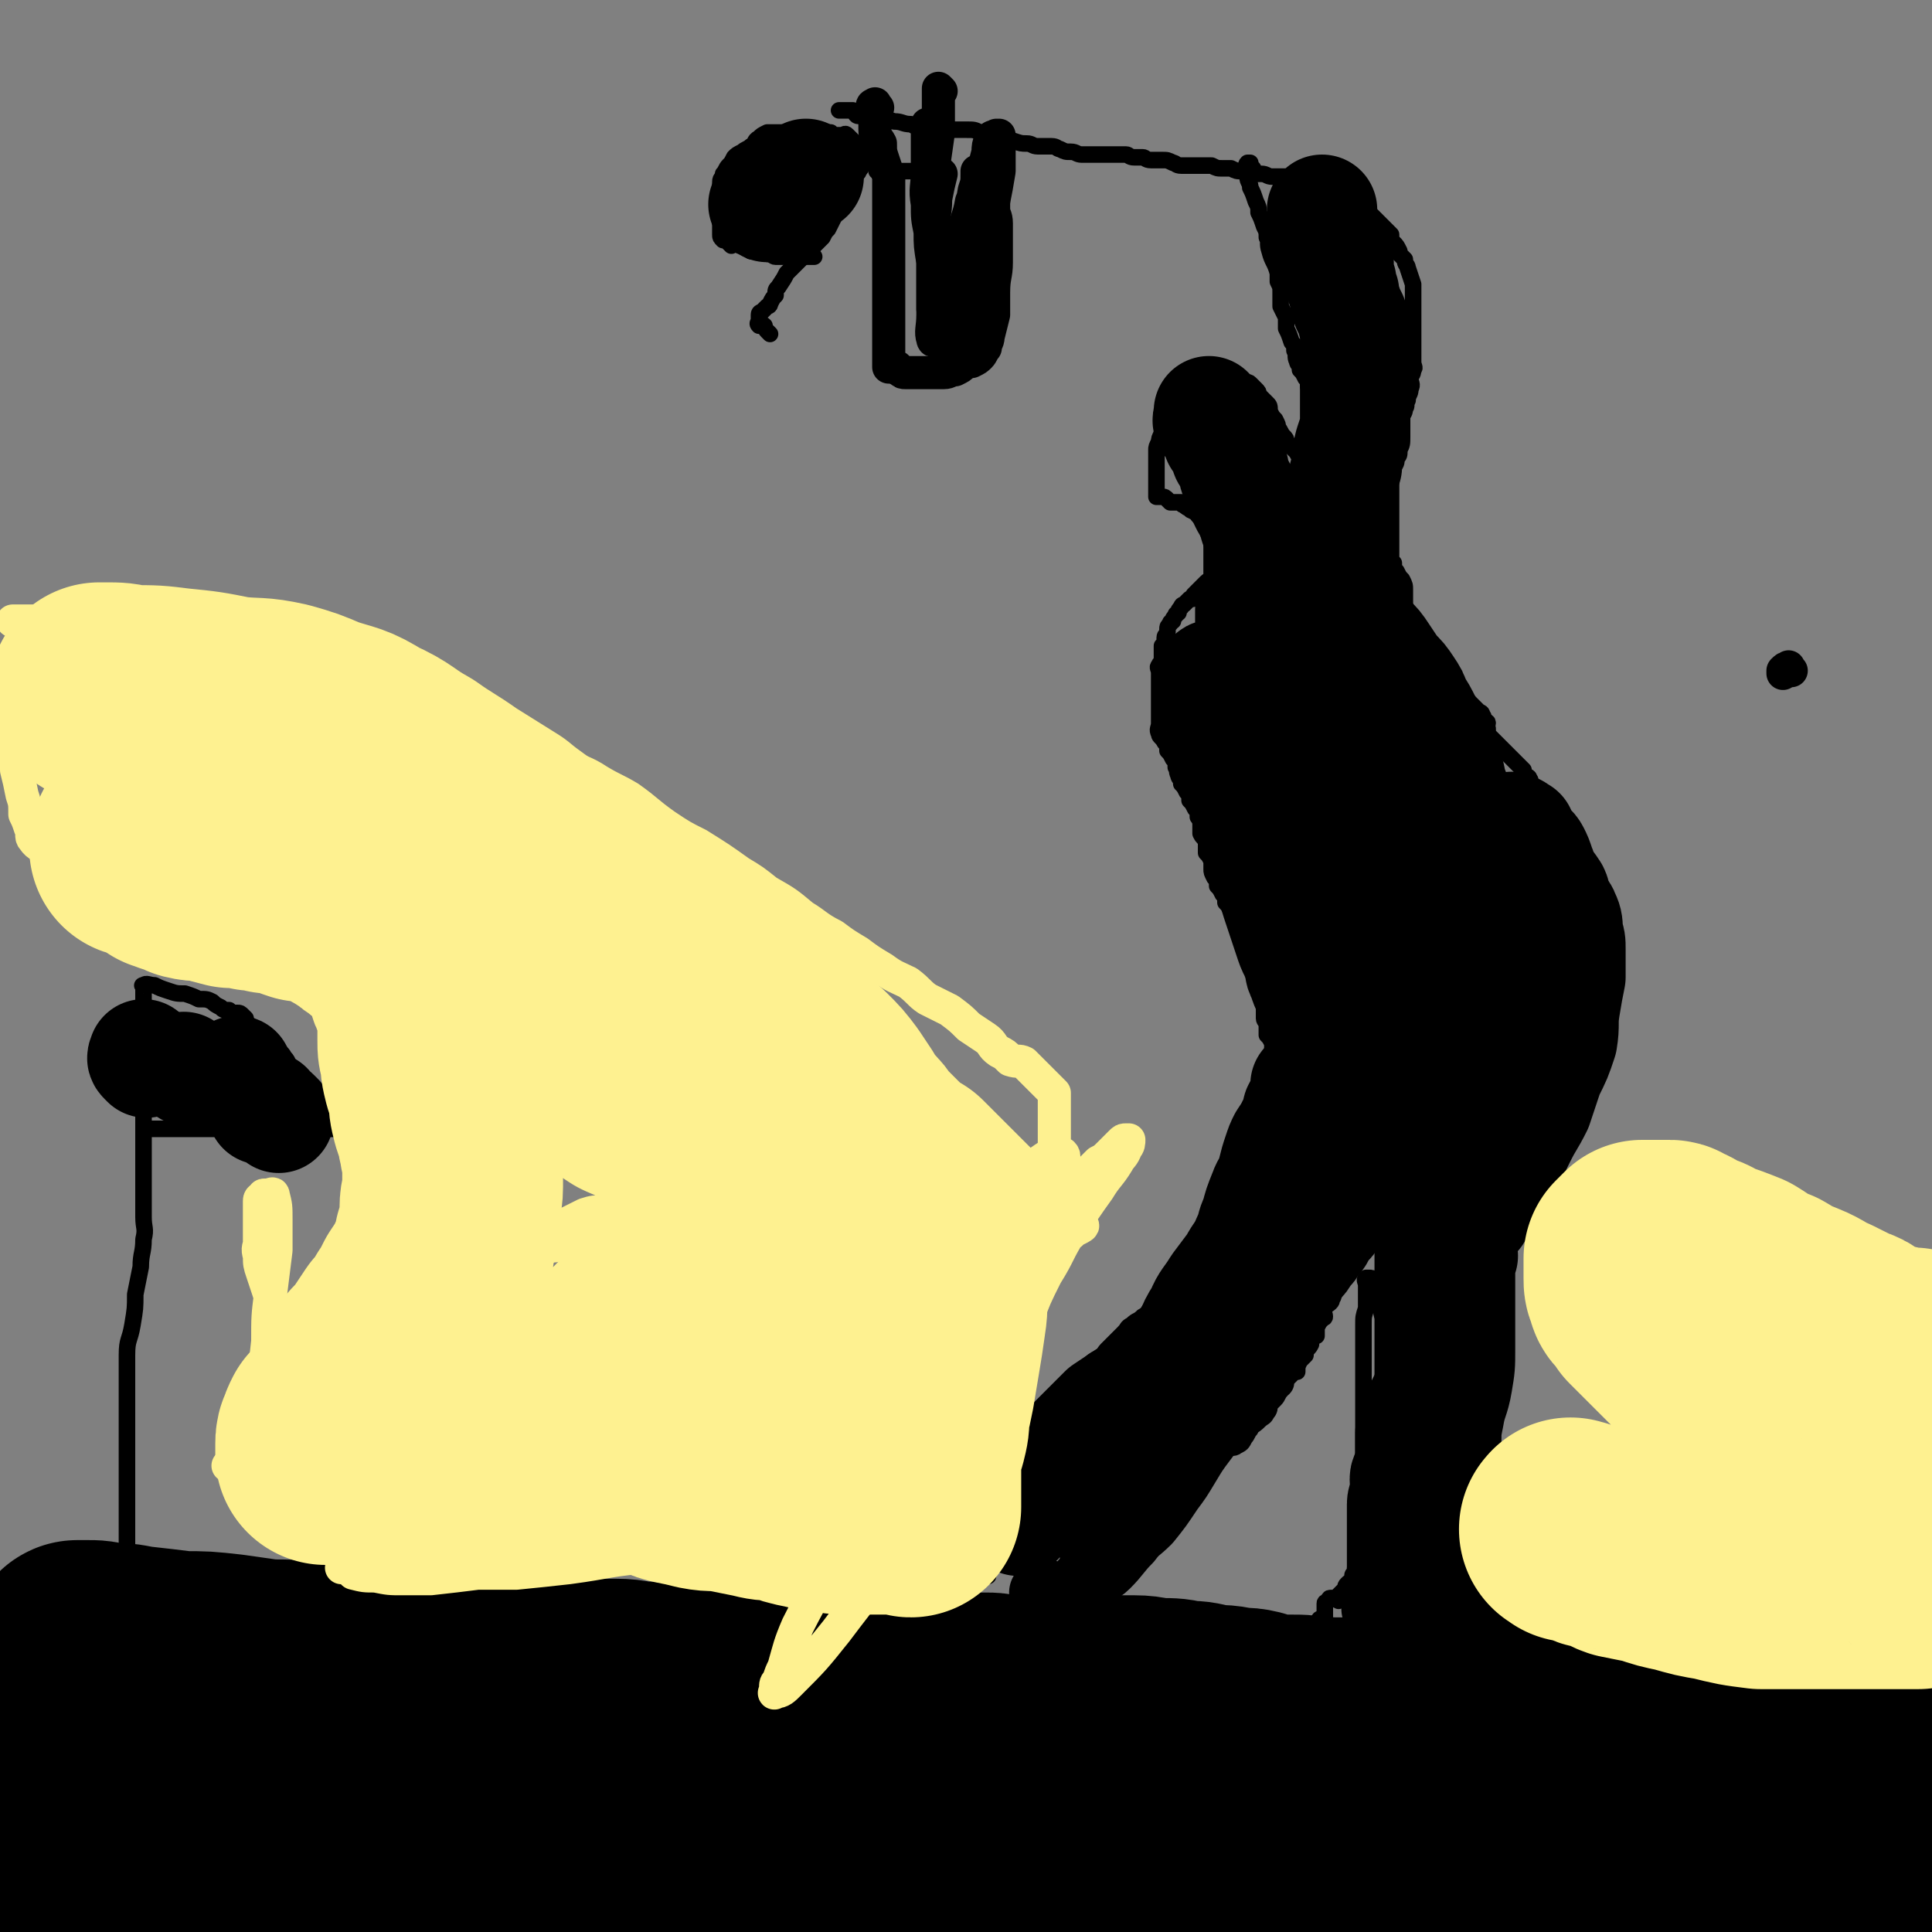 <svg viewBox='0 0 700 700' version='1.1' xmlns='http://www.w3.org/2000/svg' xmlns:xlink='http://www.w3.org/1999/xlink'><rect x="0" y="0" width="700" height="700" fill="#808080" stroke="none"/><g fill='none' stroke='#000000' stroke-width='6' stroke-linecap='round' stroke-linejoin='round'><path d='M400,506c-1,-1 -1,-1 -1,-1 -1,-1 -1,0 -1,0 0,0 0,1 0,1 0,1 0,1 -1,2 -1,1 -1,1 -2,2 -1,1 -1,0 -1,1 -1,1 -1,1 -2,3 0,1 0,1 -1,2 -1,2 -1,2 -2,3 0,2 0,2 0,4 0,1 0,1 0,2 0,1 0,1 0,1 0,1 0,1 0,2 0,1 0,1 0,1 0,1 0,1 0,2 0,0 0,0 0,1 0,1 0,1 0,2 0,0 0,0 0,1 0,0 0,0 0,1 0,1 1,1 1,1 1,1 1,1 2,2 0,0 1,0 1,0 1,0 1,1 2,1 1,0 1,0 1,0 1,1 1,1 2,2 1,1 0,1 1,1 1,1 1,1 2,1 0,0 0,0 1,0 0,0 -1,0 -1,1 0,0 0,1 0,1 0,0 1,0 1,0 0,0 0,1 0,1 0,1 0,1 0,2 0,1 0,1 0,1 0,1 0,1 0,2 0,1 0,1 0,1 0,1 0,1 0,2 0,1 0,1 0,1 0,1 0,1 -1,2 -1,1 -1,1 -1,3 -1,1 -1,1 -2,2 -1,1 -1,1 -1,1 -1,1 -1,1 -2,2 -1,1 -1,1 -1,1 -1,1 -1,1 -2,2 -1,1 -1,1 -1,1 -1,1 0,1 0,2 0,1 0,1 0,1 0,1 0,1 0,2 0,1 0,1 0,1 0,1 0,1 0,2 0,0 0,0 0,0 0,1 0,1 0,2 0,1 0,1 0,1 0,1 0,1 0,2 0,1 0,1 0,1 0,1 0,1 0,2 0,0 0,0 0,1 1,0 1,-1 2,-1 1,0 1,1 2,1 1,0 1,0 1,0 1,0 1,0 2,0 1,0 1,0 1,0 1,0 1,0 2,0 0,0 0,0 1,0 '/><path d='M390,540c-1,-1 -1,-2 -1,-1 -1,0 0,1 -1,3 0,0 -1,0 -1,0 -1,0 0,1 0,2 0,0 0,0 0,1 0,1 0,1 0,2 0,1 0,1 0,2 0,2 0,2 0,3 0,3 0,3 0,5 0,2 0,2 0,4 0,3 0,3 0,6 0,1 0,1 0,3 '/><path d='M401,548c-1,-1 -1,-1 -1,-1 -1,-1 -1,0 -1,0 0,1 0,1 0,2 0,1 -1,1 -1,3 -1,1 -1,1 -2,2 0,1 0,1 0,3 0,3 -1,3 -1,5 0,3 0,3 0,6 0,2 0,2 0,5 0,2 0,2 0,4 0,1 0,1 0,3 0,0 0,0 0,1 '/><path d='M395,593c-1,-1 -1,-2 -1,-1 -1,0 -1,0 -2,1 -1,1 -1,0 -1,1 -1,1 0,2 0,2 0,-2 0,-3 0,-5 1,-3 1,-2 2,-5 1,-2 1,-2 1,-4 1,-3 1,-3 2,-5 1,-2 2,-2 3,-4 2,-3 1,-3 3,-6 2,-2 2,-2 4,-4 3,-3 3,-3 5,-5 2,-2 2,-2 4,-4 3,-3 3,-3 5,-5 2,-2 2,-2 5,-4 1,-3 1,-3 3,-5 2,-2 2,-1 5,-3 1,-1 1,-2 2,-3 2,-2 2,-1 3,-3 2,-1 2,-1 4,-3 2,-1 1,-2 3,-3 1,-1 2,0 3,-1 2,-1 2,-1 3,-3 1,-1 1,-2 2,-3 1,-2 1,-1 3,-3 2,-2 2,-1 3,-3 1,-1 1,-2 1,-3 1,-1 1,-1 2,-2 1,-1 1,-2 2,-3 0,-1 0,0 1,-1 1,-1 1,-2 1,-3 1,-1 1,-1 2,-2 1,-1 1,-1 2,-1 0,-2 0,-2 1,-4 1,-1 1,-1 2,-2 0,0 0,0 0,-1 1,-2 1,-1 2,-3 0,-1 0,-1 0,-2 1,-1 1,-1 2,-1 0,-2 0,-2 0,-3 1,-2 1,-2 2,-3 0,-1 1,0 1,-1 0,-1 -1,-2 0,-3 0,-1 1,-1 2,-2 1,-1 0,-1 1,-2 0,-2 0,-2 0,-3 0,-1 0,-1 0,-1 1,-1 1,-1 2,-2 1,-1 1,-1 2,-2 0,0 0,0 0,-1 0,-1 0,-1 0,-2 0,0 0,0 0,-1 0,-1 1,-1 2,-1 0,-1 -1,-1 -1,-1 0,-1 1,-1 1,-1 0,0 0,-1 1,-1 0,0 0,0 1,0 0,0 0,0 0,-1 '/><path d='M502,478c-1,-1 -1,-1 -1,-1 -1,-2 0,-2 0,-4 0,-3 -1,-3 -2,-7 0,-1 0,-1 -1,-2 -1,-1 -1,-1 -2,-1 -1,0 -1,0 -1,0 -1,1 0,1 0,3 0,1 0,1 0,3 0,2 0,2 0,5 -1,3 -1,3 -1,6 0,3 0,3 0,6 0,4 0,4 0,8 0,4 0,4 0,8 0,4 0,4 0,8 0,4 0,4 0,7 0,4 0,4 0,7 0,2 0,2 0,4 0,3 0,3 0,5 0,2 0,2 0,4 0,2 0,2 0,4 0,1 0,1 0,3 0,1 0,1 0,2 0,1 0,1 0,2 0,1 0,1 0,2 0,1 0,1 0,1 0,1 0,1 0,2 0,1 0,1 0,2 0,0 0,0 0,1 0,1 0,1 0,2 0,0 0,0 0,1 0,1 0,1 0,2 0,0 0,0 0,1 0,1 -1,1 -1,2 -1,0 -1,0 -1,1 0,1 0,1 0,2 0,0 -1,0 -1,1 0,1 0,1 0,2 0,0 -1,0 -1,1 0,1 0,1 0,2 -1,0 -1,0 -2,1 -1,1 0,1 -1,2 0,0 0,0 -1,1 -1,1 -1,1 -1,1 -1,1 0,1 0,2 0,0 0,-1 -1,-1 0,0 0,0 -1,0 0,0 -1,0 -1,0 -1,0 0,1 -1,1 0,1 -1,0 -1,1 0,0 0,1 0,1 0,1 0,1 0,2 0,0 0,0 0,1 0,1 0,1 0,1 0,1 0,1 0,1 0,1 0,1 0,2 0,0 0,0 0,1 0,0 0,0 0,0 '/><path d='M479,588c-1,-1 -1,-2 -1,-1 -1,0 0,1 -1,2 0,0 -1,0 -1,0 0,0 1,0 2,0 1,0 1,0 2,0 0,0 0,0 1,0 1,0 1,0 2,0 2,0 2,1 3,1 2,1 2,1 3,1 2,0 2,0 3,0 2,0 2,0 4,1 1,1 1,1 2,1 2,0 2,0 3,0 2,0 2,0 4,0 1,0 1,0 2,0 1,0 1,0 2,0 1,0 1,0 2,0 1,0 1,0 1,0 1,0 1,0 2,0 1,0 1,0 1,0 1,0 1,0 2,0 1,0 1,0 1,0 1,0 1,0 2,0 1,0 1,0 1,0 1,0 1,0 2,0 0,0 0,0 0,0 1,0 1,0 1,0 1,0 1,0 2,0 0,0 0,0 1,0 0,0 0,0 0,0 1,0 1,0 2,0 1,0 1,0 1,0 1,0 1,0 2,0 0,0 0,0 1,0 0,0 -1,-1 -1,-1 0,-1 0,-1 1,-2 1,-1 1,-1 1,-1 1,-1 0,-1 0,-2 0,-1 0,-1 0,-1 0,-1 0,-1 0,-2 0,-1 0,-1 0,-1 0,-1 0,-1 0,-2 0,-1 0,-1 0,-1 0,-1 0,-1 0,-2 0,-1 0,-1 0,-1 0,-1 0,-1 0,-2 0,-1 0,-1 0,-1 0,-1 0,-1 0,-2 0,-1 0,-1 0,-1 0,-2 0,-2 0,-4 0,-1 0,-1 0,-1 0,-2 0,-2 0,-4 0,-1 0,-1 0,-3 0,-1 0,-1 0,-3 0,-1 0,-1 0,-3 0,-1 0,-1 0,-3 0,-1 0,-1 0,-3 0,-1 0,-1 0,-3 0,-1 0,-1 0,-3 0,-1 0,-1 0,-3 0,-2 0,-2 0,-4 0,-2 0,-2 0,-5 0,-2 0,-2 0,-4 0,-2 0,-2 0,-5 0,-3 0,-3 0,-6 0,-2 0,-2 0,-4 0,-3 0,-3 0,-6 0,-3 1,-3 1,-6 0,-2 0,-2 0,-4 1,-5 1,-4 2,-9 0,-3 0,-3 0,-6 1,-3 1,-3 2,-7 1,-3 1,-3 1,-7 1,-4 1,-4 2,-8 1,-4 2,-4 3,-9 1,-4 0,-4 1,-8 1,-4 0,-4 1,-7 1,-4 2,-4 3,-7 1,-2 1,-2 1,-4 1,-2 1,-2 2,-3 '/><path d='M554,436c-1,-1 -1,-1 -1,-1 -1,-1 -1,-1 -1,-1 -1,-1 -1,-1 -1,-1 -1,-1 0,-2 0,-3 0,0 0,0 0,-1 0,-1 0,-1 0,-2 0,-2 0,-2 0,-3 0,-2 1,-2 2,-3 0,-2 0,-2 1,-3 1,-2 1,-2 2,-3 0,-2 0,-2 1,-3 1,-2 1,-2 1,-3 0,-2 0,-2 0,-3 0,-2 1,-2 2,-3 1,-2 0,-2 1,-4 1,-2 1,-2 1,-3 0,-2 0,-2 0,-3 0,-3 0,-3 1,-5 0,-2 1,-2 1,-3 1,-2 0,-2 1,-4 0,-2 0,-2 0,-4 0,-2 1,-2 1,-4 0,-2 0,-2 0,-3 0,-2 0,-2 0,-4 0,-2 0,-2 0,-4 0,-2 0,-2 0,-4 0,-2 0,-2 0,-4 0,-2 0,-2 0,-3 0,-2 0,-2 0,-3 0,-2 0,-2 0,-4 0,-2 0,-2 0,-3 0,-2 0,-2 0,-4 0,-2 0,-2 0,-3 0,-2 0,-2 0,-3 0,-2 0,-2 0,-3 0,-2 0,-2 0,-3 0,-2 0,-2 0,-3 0,-1 0,-1 0,-2 0,0 0,0 0,-1 0,-1 0,-1 0,-2 0,0 0,0 0,-1 0,-1 0,-1 0,-2 0,0 0,0 0,-1 0,-1 0,-1 0,-2 0,0 0,0 0,-1 0,-1 0,-1 0,-2 0,0 0,0 0,-1 0,-1 0,-1 0,-2 0,0 0,0 0,-1 0,-1 0,-1 0,-2 0,-1 -1,0 -1,-1 0,-1 0,-1 0,-1 0,-1 0,-1 0,-1 0,-1 0,-1 -1,-2 0,0 -1,0 -1,0 -1,-1 0,-1 -1,-2 0,0 -1,0 -1,0 -1,-1 0,-1 0,-2 0,-1 -1,0 -1,-1 -1,-1 0,-1 0,-2 0,-1 0,-1 -1,-2 -1,-1 -1,-1 -1,-1 -1,-1 -1,-1 -2,-2 0,0 -1,0 -1,-1 -1,-1 0,-1 -1,-2 0,-1 -1,0 -1,-1 -1,-1 -1,-1 -1,-2 -1,-1 -1,-1 -1,-1 -1,-1 -1,-1 -2,-2 -1,-1 -1,-1 -1,-1 -1,-1 -1,-1 -2,-2 0,0 0,0 -1,-1 -1,-1 -1,-1 -2,-2 0,0 0,0 -1,-1 -1,-1 -1,-1 -2,-2 -1,-1 -1,-1 -1,-3 -1,-1 0,-1 0,-2 0,-1 -1,0 -1,-1 -1,-1 0,-1 -1,-2 0,-1 -1,-1 -1,-1 -1,-1 -1,-1 -2,-2 -1,-1 -1,-1 -1,-1 -1,-1 -1,-1 -2,-2 -1,-1 -1,-1 -1,-1 -2,-2 -2,-1 -3,-3 -1,-1 0,-1 -1,-3 -2,-1 -2,-1 -4,-3 -1,-1 0,-1 -1,-3 -1,-1 -1,-1 -2,-2 -1,-1 0,-1 -1,-3 -1,-1 -1,-1 -2,-2 -1,-1 -1,0 -1,-1 -1,-2 -1,-2 -2,-4 -1,-1 -1,-1 -1,-3 -1,-1 -1,-1 -2,-3 -1,-2 -1,-2 -1,-4 0,-2 0,-2 0,-4 0,-2 0,-2 -1,-4 -1,-1 -1,-1 -2,-3 -1,-1 -1,-1 -1,-3 -1,-1 -1,-1 -1,-3 0,-1 0,-1 0,-3 0,-2 0,-2 0,-5 0,-1 0,-1 0,-3 0,-1 0,-1 0,-3 0,-1 0,-1 0,-3 0,-1 0,-1 0,-3 0,-2 0,-2 0,-4 0,-2 0,-2 0,-4 0,-2 1,-2 1,-4 1,-1 1,-2 1,-3 1,-1 1,-1 1,-3 1,-2 1,-2 1,-5 0,-2 0,-2 0,-4 0,-2 0,-2 0,-3 0,-1 1,-1 1,-3 1,-1 0,-1 1,-3 0,-2 1,-2 1,-4 1,-2 0,-2 0,-4 0,-1 1,-1 1,-3 1,-1 0,-1 0,-3 0,-1 0,-1 0,-3 0,-2 0,-2 0,-5 0,-1 0,-1 0,-3 0,-2 0,-2 0,-4 0,-1 0,-1 0,-3 0,-1 0,-1 0,-3 0,-2 0,-2 0,-4 0,-2 0,-2 0,-3 -1,-3 -1,-3 -2,-6 0,-1 -1,-1 -1,-3 -1,-1 -1,-1 -2,-2 0,-1 0,-1 0,-1 -1,-2 -1,-2 -2,-3 -1,-1 -1,-1 -1,-3 -1,-1 -1,-1 -2,-2 -1,-1 -1,-1 -1,-1 -1,-1 -1,-1 -2,-2 -1,-1 -1,-1 -1,-1 -1,-1 -1,-1 -2,-2 -1,-1 -1,-1 -1,-1 -2,-2 -2,-2 -3,-3 -1,-1 -1,-1 -3,-2 -1,-1 -1,-1 -3,-2 -1,-1 -1,-1 -1,-1 -2,-1 -2,-1 -4,-2 -1,-1 -1,-1 -3,-1 0,-1 0,-1 -1,-1 -1,0 -1,0 -1,0 -1,0 -1,0 -2,0 -1,0 -1,0 -1,0 -1,0 -1,0 -2,0 -1,0 -1,0 -1,0 -1,0 -1,0 -2,0 -1,0 -1,0 -1,0 -1,0 -1,0 -2,0 -1,0 -1,0 -2,0 0,0 0,0 -1,0 -1,0 -1,0 -1,0 -2,0 -2,-1 -4,-1 -2,0 -2,0 -3,0 -2,0 -2,-1 -4,-1 -2,0 -2,0 -4,-1 -1,0 -1,0 -3,0 -2,0 -2,0 -4,-1 -1,0 -1,0 -3,0 -2,0 -2,0 -3,0 -3,0 -3,0 -5,0 -2,0 -2,-1 -3,-1 -2,-1 -2,-1 -4,-1 -2,0 -2,0 -4,0 -2,0 -2,-1 -3,-1 -1,0 -2,0 -3,0 -2,0 -2,-1 -3,-1 -2,0 -2,0 -4,0 -2,0 -2,0 -3,0 -2,0 -2,0 -3,0 -2,0 -2,0 -3,0 -2,0 -2,0 -3,0 -2,0 -2,-1 -4,-1 -2,0 -2,0 -4,-1 -1,0 -1,-1 -3,-1 -2,0 -2,0 -5,0 -2,0 -2,-1 -4,-1 -2,0 -2,0 -5,-1 -1,0 -1,0 -3,0 -2,-1 -2,-1 -5,-2 -2,0 -2,0 -4,-1 -2,-1 -2,-1 -5,-1 -2,0 -2,0 -4,0 -3,0 -3,0 -5,0 -3,0 -3,-1 -6,-1 -3,0 -3,0 -5,-1 -3,0 -3,-1 -6,-1 -3,-1 -3,0 -5,-1 -2,0 -2,0 -3,0 -2,0 -2,-1 -3,-1 -1,0 -1,0 -2,0 -1,0 -1,-1 -2,-2 -2,0 -2,0 -5,0 '/><path d='M341,63c-1,-1 -1,-1 -1,-1 -1,-1 -1,0 -2,0 0,0 0,0 -1,0 -1,0 -1,0 -2,0 -1,0 -1,0 -1,0 -1,0 -1,0 -2,0 -1,0 -1,0 -1,0 -1,0 -1,0 -2,0 -1,0 -1,0 -3,0 0,0 0,0 -1,0 -1,0 -1,0 -2,0 -1,0 -1,0 -1,0 -1,0 -1,0 -2,0 -1,0 -1,0 -1,0 -1,0 -1,0 -1,0 -1,0 0,0 0,-1 0,-1 0,-1 0,-2 0,-1 0,-1 0,-1 -1,-1 -1,-1 -2,-1 -1,-1 -1,-1 -2,-2 0,0 -1,0 -1,0 -1,0 -1,-1 -1,-1 -1,-1 -1,-1 -1,-1 -1,-1 -1,-1 -2,-2 -1,-1 -1,-1 -1,-1 -1,-1 -1,-1 -1,-1 -1,-1 -1,0 -2,0 -1,0 -1,0 -1,0 -1,0 -1,0 -2,0 -1,0 -1,-1 -1,-1 -3,0 -3,0 -5,0 -1,0 -1,0 -3,0 -1,0 -1,0 -3,0 -1,0 -1,0 -3,0 -1,0 -1,0 -3,0 -1,0 -1,0 -3,0 -1,0 -2,0 -3,0 -2,1 -2,1 -3,2 -2,1 -1,2 -3,3 -1,1 -2,1 -3,2 -2,1 -2,1 -3,2 -1,2 -1,2 -2,3 -1,1 -1,2 -2,3 0,2 -1,1 -1,3 0,2 0,2 0,5 0,2 0,2 0,4 0,2 0,2 0,3 0,2 0,2 0,3 0,1 0,1 0,3 0,0 0,0 0,1 0,1 0,1 1,2 0,0 0,0 1,0 1,1 1,1 2,2 0,0 0,-1 1,-1 1,0 1,0 2,1 0,0 0,0 1,0 2,1 2,1 3,2 2,0 2,0 3,0 2,0 2,1 3,1 2,0 2,1 3,1 2,0 2,0 3,0 1,0 1,0 2,0 1,0 1,0 2,0 1,0 1,0 2,0 1,0 1,0 1,0 1,0 1,0 2,0 1,0 1,0 2,0 0,0 -1,0 -1,-1 0,-1 0,-1 0,-2 0,0 0,0 0,-1 0,-1 0,-1 0,-2 0,0 0,0 0,-1 0,-1 0,-1 0,-2 0,-1 0,-1 0,-2 0,-2 0,-2 0,-3 0,-2 0,-2 0,-3 0,-2 0,-2 0,-3 0,-2 0,-2 0,-3 0,-1 0,-1 1,-3 0,0 0,0 0,-1 0,-1 0,-1 0,-2 0,0 0,0 0,-1 0,-1 0,-1 0,-2 0,0 0,0 0,0 '/><path d='M279,121c-1,-1 -1,-1 -1,-1 -1,-1 -1,-2 -1,-2 -1,-1 -1,0 -2,0 0,0 0,0 0,0 -1,-1 0,-1 0,-2 0,-1 0,-1 0,-2 0,-1 1,-1 1,-1 1,-1 1,-1 2,-2 0,0 1,0 1,-1 1,-2 1,-2 2,-3 0,-2 0,-2 1,-3 2,-3 2,-3 3,-5 2,-2 2,-2 4,-4 1,-1 1,-1 3,-3 1,-1 1,-1 3,-3 1,-1 1,-1 3,-3 1,-2 1,-2 2,-3 1,-2 1,-2 2,-4 1,-3 1,-3 1,-5 1,-2 1,-2 2,-4 1,-2 1,-2 3,-4 1,-1 1,-1 2,-3 1,-1 1,0 1,-1 1,-1 1,-1 1,-2 0,0 0,0 0,0 '/><path d='M454,61c-1,-1 -1,-1 -1,-1 -1,-1 0,-1 0,-1 0,0 -1,0 -1,0 -1,1 0,1 0,2 0,1 0,1 0,3 0,2 1,2 1,4 1,2 1,2 2,5 1,2 1,2 1,4 1,2 1,2 2,5 1,2 1,2 1,4 1,2 0,2 1,5 1,4 2,4 3,8 0,1 0,1 0,3 1,2 1,2 1,4 0,3 0,3 0,5 1,2 1,2 2,4 0,2 0,2 0,4 1,2 1,2 2,5 1,1 1,1 1,3 1,2 0,2 1,4 0,1 1,1 1,3 1,1 1,1 2,3 1,1 1,1 1,3 1,1 1,1 1,3 0,1 0,1 0,3 0,1 0,1 0,3 0,1 1,0 1,1 1,1 0,1 0,2 0,1 0,1 0,1 0,1 0,1 0,2 0,1 0,1 0,1 0,1 0,1 0,2 0,0 0,0 0,1 0,1 0,1 0,2 0,1 0,1 0,1 0,1 0,1 1,2 0,0 0,0 1,1 0,0 -1,0 -1,0 0,0 0,0 -1,0 -1,0 -1,0 -2,0 -1,0 -1,0 -1,0 -1,0 -1,0 -2,0 -1,0 -1,-1 -1,-1 -1,-1 -1,-1 -2,-2 -1,-1 -1,-1 -2,-2 0,-1 0,-1 -1,-2 -1,-1 -1,-2 -2,-3 0,-1 0,-1 -1,-3 -1,-1 -1,-1 -2,-3 0,-2 0,-2 -1,-3 -1,-1 -1,-1 -2,-2 0,0 0,0 -1,-1 0,-1 0,-1 -1,-2 0,0 0,0 -1,-1 -1,-1 -1,-1 -1,-1 -1,-1 -1,0 -2,0 -1,0 -1,0 -2,0 0,0 0,0 -1,0 -1,0 -1,0 -2,0 0,0 0,0 -1,0 -1,0 -1,0 -2,0 0,0 0,0 -1,0 -2,0 -2,0 -3,0 -1,0 -1,0 -2,0 -1,0 -1,0 -3,0 0,0 0,0 -1,0 -1,0 -1,0 -1,0 -1,0 -1,0 -2,1 -1,1 -1,1 -2,2 0,0 0,0 -1,1 -1,1 -1,1 -2,2 0,2 0,2 -1,3 -1,2 -1,2 -1,3 -1,2 -1,2 -1,3 -1,2 -1,2 -1,3 -1,2 -1,2 -1,3 -1,2 -1,2 -1,3 0,2 0,2 0,3 0,2 0,2 0,3 0,2 0,2 0,3 0,2 0,2 0,3 0,1 0,1 0,1 0,1 0,1 0,2 0,0 0,0 0,1 0,1 0,1 0,1 1,0 1,0 2,0 1,0 1,0 2,1 0,0 0,0 1,1 0,0 0,0 1,0 0,0 0,0 1,0 1,0 1,0 2,0 0,0 0,1 1,1 1,1 1,1 2,1 0,0 0,1 1,1 1,1 1,0 2,1 0,1 0,1 1,1 1,1 1,1 2,2 0,0 1,0 1,1 0,1 0,1 0,2 0,0 0,0 0,1 0,1 0,1 1,2 0,0 0,0 0,1 0,1 0,1 0,2 0,1 0,1 0,2 0,0 0,0 0,1 0,1 0,1 0,2 0,0 0,0 0,0 0,1 0,1 0,1 0,1 0,1 0,2 0,0 0,0 0,0 0,1 0,1 0,2 0,0 0,1 0,1 0,1 -1,1 -2,2 0,0 0,0 -1,1 -1,1 -1,1 -2,2 0,0 0,0 -1,1 -1,1 -1,1 -1,2 -1,0 -1,0 -1,0 -1,1 -1,1 -2,2 0,0 -1,0 -1,1 -1,1 -1,1 -1,2 -1,1 -1,0 -1,1 -1,1 -1,1 -1,2 -1,1 -1,0 -1,1 -1,1 -1,1 -1,2 0,0 0,1 0,1 0,1 -1,1 -1,2 0,0 0,1 0,1 0,1 0,1 -1,2 0,0 0,0 0,1 0,1 0,1 0,2 0,0 0,0 0,1 0,1 0,1 0,2 0,1 -1,0 -1,1 -1,1 0,1 0,3 0,0 0,0 0,1 0,2 0,2 0,4 0,1 0,1 0,3 0,1 0,1 0,3 0,1 0,1 0,3 0,2 0,2 0,4 0,2 -1,2 0,4 0,1 1,1 2,3 1,1 1,1 1,3 1,1 1,1 2,3 1,1 1,1 1,3 1,1 0,1 1,3 0,1 1,1 1,3 1,1 1,1 2,3 1,1 1,1 1,3 1,1 1,1 2,3 1,1 1,1 1,3 1,1 1,1 1,3 0,1 0,1 0,3 1,2 1,1 2,3 0,2 0,2 0,4 1,1 1,1 2,3 0,1 0,1 0,3 0,1 0,1 1,3 1,1 1,1 1,3 1,1 1,1 2,3 1,1 1,1 1,3 1,1 1,1 2,3 1,1 1,1 1,3 1,1 1,1 2,3 0,1 0,1 1,3 0,1 0,1 1,3 0,1 1,1 1,3 1,1 1,1 2,3 1,1 1,1 1,3 1,1 0,1 0,2 0,1 0,1 0,3 1,1 1,1 2,3 1,2 1,2 1,4 1,1 0,1 0,3 0,1 0,1 0,3 0,1 1,1 1,3 0,1 0,1 0,3 1,1 1,1 2,3 0,1 0,1 0,3 0,2 0,2 0,4 0,1 0,1 0,3 0,1 0,1 0,3 0,1 0,1 0,3 0,2 0,2 0,4 0,2 0,2 0,4 0,1 0,1 0,3 0,1 0,1 0,3 0,2 0,2 0,4 0,2 0,2 0,4 0,2 0,2 -1,3 -1,2 0,2 -1,4 -1,2 -1,2 -2,3 -1,1 -1,1 -1,3 -1,2 -1,2 -2,4 -1,1 -1,1 -1,3 -1,1 -1,2 -2,3 -1,2 -2,1 -3,3 -2,2 -2,2 -3,4 -1,1 0,2 -1,3 -2,2 -2,1 -4,3 -1,1 -1,1 -3,3 -2,2 -2,2 -5,5 -2,1 -2,1 -3,3 -2,2 -2,2 -4,4 -2,2 -2,1 -4,3 -2,2 -2,2 -4,4 -1,1 -1,2 -3,3 -2,2 -2,1 -4,3 -2,1 -1,1 -3,3 -1,1 -1,1 -3,3 -1,1 -1,1 -3,3 -1,1 -1,2 -3,3 -2,1 -2,1 -4,3 -2,2 -2,2 -4,5 -2,2 -2,2 -4,4 -2,2 -2,2 -3,4 -1,2 -1,2 -3,4 -1,2 -1,2 -3,4 -1,2 -2,1 -3,3 -2,2 -2,2 -3,4 -1,2 -1,2 -1,3 -1,2 -1,2 -2,4 -1,2 -1,2 -2,4 0,2 0,2 -1,3 -1,2 -1,2 -2,3 0,2 0,2 -1,3 -1,2 -1,2 -1,3 0,2 0,2 0,3 0,2 -1,1 -1,3 -1,2 0,2 -1,4 0,2 -1,1 -1,3 -1,1 0,2 0,3 0,2 0,2 0,3 0,1 0,1 0,2 0,1 0,1 0,1 0,2 0,2 0,3 '/><path d='M51,567c-1,-1 -1,-1 -1,-1 -1,-1 -1,-1 -2,-2 -1,-1 -1,-1 -2,-2 0,0 0,0 0,-1 0,-2 0,-2 0,-4 0,-2 0,-2 0,-5 0,-2 0,-2 0,-5 0,-3 0,-3 0,-7 0,-5 0,-5 0,-10 0,-6 0,-6 0,-12 0,-6 0,-6 0,-12 0,-8 0,-8 0,-15 0,-6 1,-5 2,-11 1,-6 1,-6 1,-11 1,-5 1,-5 2,-10 0,-5 1,-5 1,-10 1,-4 0,-4 0,-8 0,-4 0,-4 0,-7 0,-4 0,-4 0,-7 0,-3 0,-3 0,-6 0,-4 0,-4 0,-8 0,-3 0,-3 0,-6 0,-3 0,-3 0,-6 0,-3 0,-3 0,-6 0,-3 0,-3 0,-6 0,-3 0,-3 0,-6 0,-3 0,-3 0,-5 0,-3 0,-3 0,-5 0,-1 0,-1 0,-3 0,-1 0,-1 0,-3 0,-1 0,-1 0,-3 0,0 0,0 0,-1 0,-1 0,-1 0,-2 0,-1 0,-1 0,-1 0,-1 0,-1 0,-2 0,-1 -1,-1 0,-1 1,-1 2,0 4,0 2,1 2,1 5,2 3,1 3,1 6,1 3,1 3,1 5,2 3,0 3,0 5,1 1,1 1,1 3,2 1,1 1,1 3,1 1,1 1,1 2,1 1,0 1,0 1,0 1,0 1,0 2,1 0,0 0,0 1,1 0,0 0,1 0,1 1,1 1,1 2,2 1,1 1,1 1,1 1,1 1,1 2,2 1,1 1,1 3,2 1,1 1,1 3,3 1,1 2,1 3,3 2,2 1,3 3,5 1,2 1,1 3,3 1,1 1,1 3,3 1,1 1,1 3,3 1,1 1,1 3,3 1,1 2,1 3,3 1,1 1,1 2,3 1,1 1,1 1,1 1,1 1,1 2,2 0,0 1,0 1,1 -1,0 -2,-1 -3,-1 -1,0 -1,0 -3,0 -1,0 -1,0 -3,0 -2,0 -2,0 -4,0 -3,0 -3,0 -5,0 -2,0 -2,0 -4,0 -3,0 -3,0 -5,0 -3,0 -3,0 -6,0 -4,0 -4,0 -7,0 -4,0 -4,0 -8,0 -3,0 -3,0 -7,0 -3,0 -3,0 -6,0 -2,0 -2,0 -4,0 -1,0 -1,0 -3,0 -1,0 -1,0 -2,0 -1,0 -1,0 -2,0 0,0 1,0 1,0 '/><path d='M13,591c-1,-1 -1,-2 -1,-1 -1,0 -1,1 0,1 2,1 2,0 4,0 12,0 12,0 24,0 19,0 20,0 39,1 21,2 21,2 41,4 20,2 20,2 39,5 19,2 19,3 37,6 17,3 17,3 34,5 19,2 19,1 38,2 21,0 21,0 42,0 18,0 18,1 37,1 18,0 18,-1 36,0 14,1 14,2 28,3 12,1 12,1 24,1 9,1 9,1 19,1 18,0 18,0 35,-1 12,0 12,-1 24,-1 15,-1 15,-1 30,-1 9,0 9,0 19,0 5,0 5,0 11,0 6,0 6,0 13,1 6,0 6,1 12,1 6,1 6,1 13,1 6,0 6,0 12,0 5,0 5,0 10,0 6,0 6,0 11,0 5,0 5,0 10,0 3,0 3,0 7,0 3,0 3,0 6,0 3,0 3,0 5,0 2,0 2,0 4,0 1,0 1,0 3,0 2,0 2,0 4,0 1,0 1,0 3,0 1,0 1,0 3,0 1,0 1,0 1,0 1,0 1,0 2,0 0,0 0,0 1,0 '/></g>
<g fill='none' stroke='#000000' stroke-width='80' stroke-linecap='round' stroke-linejoin='round'><path d='M29,600c-1,-1 -1,-1 -1,-1 -1,-1 0,-1 0,-1 2,0 2,0 3,0 4,0 4,0 7,1 6,0 6,0 11,1 9,1 9,1 17,2 8,0 8,0 17,1 7,1 7,1 14,2 8,0 8,0 16,1 7,1 7,1 13,1 9,1 9,1 18,2 8,1 8,1 17,2 6,0 7,-1 14,-1 6,0 6,0 12,1 7,0 7,0 14,0 5,0 5,1 10,1 6,0 6,0 12,0 6,0 5,1 11,1 11,1 11,0 21,1 5,0 5,0 9,0 5,0 5,0 9,1 5,0 5,0 9,0 5,0 5,0 9,0 4,0 4,0 8,0 4,0 4,0 8,0 4,0 4,0 8,0 5,0 5,0 9,0 5,0 5,1 9,1 4,0 4,0 9,0 4,0 4,1 8,1 4,0 4,0 8,0 3,0 3,1 7,1 5,0 5,0 10,0 5,0 5,0 9,0 4,0 4,0 8,0 5,0 5,0 10,0 5,0 5,0 9,0 5,0 5,1 9,1 5,0 5,0 9,1 4,0 4,0 8,1 4,1 4,0 9,1 4,1 4,0 8,1 3,1 3,1 7,2 4,0 4,0 7,0 4,0 4,0 7,1 3,0 3,0 6,0 3,0 3,0 6,0 2,0 2,0 4,0 3,0 3,0 5,0 2,0 2,0 4,0 5,0 5,0 11,0 2,0 2,0 5,0 4,0 4,0 8,0 3,0 3,0 7,0 3,0 3,1 5,1 3,1 3,1 6,1 4,1 4,1 8,1 3,1 3,0 7,1 4,1 4,1 8,1 4,0 4,0 8,0 4,0 4,1 8,1 4,0 4,0 7,0 3,0 3,0 7,0 3,0 3,0 6,1 4,0 4,0 8,0 4,1 4,1 8,2 4,0 4,1 8,1 4,1 4,1 9,1 4,0 4,0 8,0 4,0 4,0 7,1 4,0 4,0 8,1 3,1 3,1 7,2 3,0 3,0 6,1 2,1 1,1 3,2 2,0 2,0 3,0 2,0 2,0 3,0 0,0 0,0 1,0 1,0 1,0 2,0 0,0 0,0 1,0 1,0 1,0 2,0 0,0 0,0 1,0 1,0 1,0 2,0 0,0 0,0 1,0 0,1 -1,1 -1,2 0,0 0,0 0,1 0,1 0,1 0,2 0,0 0,0 0,1 0,2 0,2 0,4 0,1 0,1 0,2 0,1 -1,1 -2,2 -1,2 0,2 -2,4 -1,1 -1,1 -3,3 -1,1 -1,0 -2,1 -4,2 -4,2 -8,4 -3,1 -3,2 -6,2 -8,3 -8,2 -16,4 -9,3 -8,4 -17,6 -9,2 -10,2 -19,3 -10,2 -10,2 -19,4 -10,1 -10,0 -21,1 -9,0 -9,1 -18,1 -9,1 -9,1 -18,1 -8,0 -8,0 -15,0 -8,0 -8,0 -17,0 -10,0 -10,0 -20,0 -8,0 -8,0 -16,0 -10,0 -10,0 -20,0 -11,0 -11,0 -23,0 -10,0 -10,0 -20,0 -13,-1 -13,-1 -25,-2 -7,0 -7,-1 -13,-1 -13,-1 -13,-1 -27,-2 -12,-1 -12,-1 -25,-1 -11,-1 -11,-1 -22,-1 -10,0 -10,-1 -19,-1 -10,0 -10,0 -19,0 -7,0 -7,0 -14,0 -10,0 -10,0 -20,-1 -8,0 -8,-1 -16,-1 -9,-1 -9,0 -18,0 -9,0 -9,0 -18,0 -7,0 -7,-1 -13,-1 -8,0 -8,0 -15,0 -7,0 -7,0 -15,0 -6,0 -6,0 -11,0 -5,0 -5,-1 -10,-1 -5,0 -5,0 -10,0 -5,0 -5,0 -11,0 -6,0 -6,0 -12,0 -5,0 -5,0 -10,0 -5,0 -5,0 -10,0 -5,0 -5,0 -11,0 -5,0 -5,0 -10,0 -2,0 -2,0 -4,0 -5,0 -5,0 -9,0 -4,0 -4,1 -7,1 -3,1 -3,1 -5,1 -1,0 -1,0 -3,0 -1,0 -1,0 -2,0 -1,0 -1,0 -1,0 -1,0 -1,0 -1,0 '/><path d='M56,648c-1,-1 -1,-1 -1,-1 -3,-1 -3,0 -6,0 -2,0 -2,0 -3,0 -2,0 -2,0 -4,0 -3,0 -3,0 -5,0 -2,0 -2,0 -3,0 -2,0 -2,0 -4,0 -2,0 -2,0 -4,0 -3,0 -3,0 -5,0 -2,0 -2,0 -4,0 -2,0 -2,0 -3,0 -2,0 -2,0 -4,0 -2,0 -2,0 -3,0 -1,0 -1,0 -2,0 -1,0 -1,0 -2,0 -1,0 -1,0 -2,-1 0,0 -1,0 -1,-1 0,-1 0,-2 0,-3 0,-2 0,-2 0,-3 0,-1 0,-1 0,-3 '/></g>
<g fill='none' stroke='#000000' stroke-width='40' stroke-linecap='round' stroke-linejoin='round'><path d='M512,592c-1,-1 -1,-1 -1,-1 -1,-1 -1,-1 -2,-1 0,0 0,0 0,0 -1,-1 -1,0 -1,0 0,-1 0,-1 0,-2 0,-2 0,-2 0,-3 0,-2 0,-2 0,-4 0,-4 0,-4 0,-7 0,-3 0,-3 0,-7 0,-4 0,-4 0,-8 0,-4 0,-4 0,-7 0,-4 0,-4 0,-7 0,-2 1,-2 1,-4 1,-3 0,-3 0,-5 0,-2 1,-1 1,-3 1,-1 1,-1 1,-2 1,-2 1,-1 1,-3 '/><path d='M535,582c-1,-1 -1,-1 -1,-1 -1,-1 0,-1 0,-1 0,-2 0,-2 0,-4 0,-2 0,-2 -1,-4 -2,-4 -2,-4 -4,-7 -2,-3 -1,-3 -3,-6 0,-1 -1,0 -1,-1 0,-1 0,-1 0,-1 0,-1 -1,-1 -1,-2 0,-1 0,-1 0,-1 0,-1 0,-1 0,-1 0,0 0,0 0,-1 0,0 0,0 0,-1 0,-1 0,-1 0,-2 0,0 0,0 0,-1 0,-1 -1,-1 -2,-2 0,-2 -1,-2 -1,-3 0,-2 0,-2 0,-4 0,-2 -1,-2 -1,-4 -1,-4 -1,-4 -1,-7 0,-4 0,-4 0,-8 0,-4 0,-4 0,-9 0,-4 -1,-4 -1,-9 0,-3 0,-3 0,-7 0,-4 0,-4 0,-9 0,-4 0,-4 0,-8 0,-4 0,-4 0,-8 0,-3 0,-3 0,-7 0,-3 0,-3 0,-6 0,-2 0,-2 0,-4 0,-2 0,-2 0,-5 0,-2 0,-2 0,-5 0,-3 0,-3 0,-6 0,-2 0,-2 -1,-5 0,-3 0,-3 0,-5 0,-3 -1,-3 -1,-7 -1,-6 -1,-6 -1,-12 0,-3 0,-3 0,-6 0,-3 0,-3 0,-6 0,-3 0,-3 0,-5 0,-3 0,-3 0,-6 0,-2 0,-2 0,-4 0,-3 0,-3 0,-5 0,-2 0,-2 0,-4 0,-3 0,-3 0,-5 0,-1 0,-2 0,-3 0,-2 0,-2 -1,-3 0,-2 0,-2 0,-3 0,-2 -1,-2 -1,-3 0,-2 0,-2 0,-3 0,-2 0,-2 0,-3 0,-2 0,-2 -1,-3 -1,-2 -1,-2 -2,-3 0,-2 0,-2 -1,-3 -1,-2 -1,-2 -2,-3 0,-2 1,-3 0,-5 0,-1 -1,-1 -2,-3 0,-1 0,0 -1,-1 0,-1 0,-1 -1,-2 0,0 0,-1 0,-1 0,-1 0,-1 -1,-2 -1,0 -1,0 -1,-1 -1,-1 -1,-1 -2,-2 -1,-1 -1,0 -1,-1 -1,-2 0,-2 -1,-3 0,-1 -1,-1 -1,-2 0,-1 0,-1 0,-2 0,0 0,-1 0,-1 -1,-1 -1,-1 -2,-2 0,-1 0,-1 0,-2 -1,-1 -1,-1 -2,-2 0,0 0,-1 0,-1 -1,-2 -1,-2 -1,-3 0,-1 0,-1 0,-2 0,-1 0,-1 0,-2 0,-1 0,-1 0,-2 -1,-2 -1,-1 -2,-3 0,0 0,-1 0,-2 -1,-1 -1,-1 -1,-3 0,-1 0,-1 0,-2 0,-1 0,-1 0,-3 0,-1 0,-1 0,-3 0,-1 0,-1 0,-3 0,-1 -1,-1 -1,-3 -1,-1 -1,-1 -2,-3 -1,-3 -2,-2 -3,-5 -1,-3 0,-4 -1,-7 0,-1 -1,-1 -1,-3 -1,-1 0,-1 -1,-3 0,-1 -1,-1 -1,-3 -1,-1 -1,-1 -1,-3 0,-1 0,-1 0,-3 0,-1 0,-1 -1,-3 -1,-1 -1,-1 -1,-3 -1,-1 -1,-1 -1,-3 -1,-1 -1,-1 -1,-3 -1,-1 -1,-1 -1,-3 0,0 0,-1 0,-1 0,-2 0,-2 -1,-4 0,-1 -1,-1 -1,-2 -1,-1 -1,-1 -1,-3 0,-1 1,-1 0,-3 0,-1 -1,-1 -2,-2 -1,0 -1,0 -1,-1 -1,-1 -1,-1 -1,-2 0,-1 0,-1 0,-1 0,-1 0,-1 -1,-2 -1,-1 -1,0 -1,-1 -1,-1 -1,-1 -1,-2 0,-1 0,-1 0,-1 0,-1 0,-1 -1,-2 0,-1 -1,0 -1,-1 -1,-1 -1,-1 -1,-2 0,-1 0,-1 0,-1 0,-1 0,-1 -1,-2 -1,-1 -1,0 -1,-1 -1,-1 0,-1 -1,-2 0,-1 -1,0 -1,-1 -1,-1 0,-2 -1,-3 0,-1 -1,-1 -1,-3 -1,-1 -1,-1 -2,-3 -1,-2 -1,-2 -1,-4 -1,-2 -1,-2 -2,-4 -1,-2 -1,-2 -1,-4 -1,-2 -1,-2 -2,-4 -1,-1 -1,-1 -1,-3 -1,-1 -1,-1 -2,-3 -1,-1 -1,-1 -1,-3 -1,-1 -1,-1 -2,-3 0,-1 -1,0 -1,-1 -1,-1 0,-1 0,-2 0,-1 0,-1 0,-1 0,-1 0,-1 0,-1 '/><path d='M487,217c-1,-1 -1,-1 -1,-1 -1,-1 -1,-1 -2,-2 0,0 0,0 0,-1 0,-1 0,-1 0,-2 0,-2 0,-2 0,-3 0,-3 0,-3 0,-5 0,-2 0,-2 0,-4 0,-3 0,-3 0,-5 0,-2 0,-2 0,-4 0,-3 0,-3 1,-6 0,-4 0,-4 1,-8 1,-4 1,-4 2,-7 0,-4 0,-4 1,-8 1,-3 1,-3 2,-6 0,-2 0,-2 0,-5 0,-2 0,-2 0,-5 0,-2 0,-2 0,-3 0,-2 0,-2 0,-4 0,-4 0,-4 0,-9 0,-2 0,-2 0,-5 0,-2 0,-2 0,-4 0,-2 -1,-2 -1,-5 -1,-2 -1,-2 -2,-4 0,-2 -1,-2 -1,-5 -1,-2 -1,-2 -1,-4 -1,-2 -1,-2 -1,-5 0,-1 0,-1 0,-2 0,-1 -1,-1 -1,-2 -1,-2 -1,-2 -2,-3 0,-2 -1,-2 -1,-3 -1,-2 -1,-2 -1,-3 0,0 0,-1 0,-1 0,-2 -1,-2 -1,-4 0,0 0,0 0,-1 0,-1 0,-1 0,-2 0,0 0,0 0,0 '/><path d='M278,75c-1,-1 -2,-1 -1,-1 0,-1 0,-1 1,-2 '/><path d='M293,64c-1,-1 -1,-1 -1,-1 '/><path d='M101,405c-1,-1 -1,-1 -1,-1 -1,-1 -1,-1 -2,-1 -2,-1 -3,-1 -3,-1 0,-1 1,-1 2,-1 '/><path d='M87,390c-1,-1 -1,-1 -1,-1 -1,-1 0,-1 0,-1 '/><path d='M53,385c-1,-1 -1,-1 -1,-1 -1,-1 0,-1 0,-1 0,-1 0,-1 0,-1 '/><path d='M68,388c-1,-1 -1,-1 -1,-1 -1,-1 0,0 0,0 '/><path d='M549,301c-1,-1 -2,-2 -1,-1 0,0 1,0 2,1 1,1 1,0 1,1 1,2 1,2 2,4 1,1 2,1 3,3 1,2 1,2 2,5 1,2 0,2 1,4 2,2 2,2 4,5 1,2 0,2 1,4 1,3 2,2 3,5 1,2 1,3 1,6 1,3 1,3 1,6 0,5 0,5 0,10 -1,5 -1,5 -2,11 -1,6 0,6 -1,12 -2,6 -2,6 -5,12 -2,6 -2,6 -4,12 -3,6 -3,5 -6,11 -2,4 -2,4 -4,9 -2,3 -3,3 -5,6 -2,3 -1,3 -3,6 -1,2 -2,2 -3,4 -1,1 -1,1 -1,2 0,0 0,1 0,1 0,-1 0,-1 0,-2 0,-5 0,-5 0,-9 0,-9 1,-9 2,-17 0,-9 0,-9 1,-18 1,-9 1,-9 1,-18 1,-6 0,-6 0,-12 0,-5 0,-5 0,-10 0,-4 0,-4 0,-7 0,-3 0,-3 0,-6 0,-2 0,-2 0,-4 0,-3 -1,-3 -1,-6 0,-3 0,-3 -1,-6 -1,-3 -1,-3 -1,-6 -1,-3 -1,-3 -2,-7 -1,-4 -1,-4 -1,-7 -2,-5 -2,-5 -3,-9 -1,-4 -2,-4 -3,-9 -2,-5 -1,-5 -3,-10 -1,-4 -2,-4 -3,-7 -2,-4 -2,-4 -4,-8 -2,-4 -2,-4 -4,-7 -1,-3 -1,-3 -3,-6 -2,-3 -2,-3 -5,-6 -2,-3 -2,-3 -4,-6 -2,-3 -2,-3 -5,-6 -2,-2 -2,-2 -4,-4 -3,-3 -2,-3 -4,-6 -3,-3 -3,-2 -5,-5 -2,-3 -2,-3 -5,-6 -2,-2 -2,-2 -4,-4 -1,-1 -1,-1 -3,-3 -1,-1 -1,-1 -2,-2 -1,-1 -1,-1 -2,-2 0,0 1,-1 0,-1 -1,0 -1,0 -2,1 -1,1 -1,1 -1,2 -2,1 -2,1 -3,3 -1,1 -1,2 -2,3 0,2 0,2 -1,3 -1,2 -1,2 -2,3 0,2 0,2 -1,3 -1,1 -1,2 -1,3 0,1 0,1 -1,2 0,0 0,0 0,1 0,1 0,1 0,2 0,2 0,2 0,3 0,2 0,2 -1,5 0,2 -1,2 -1,4 0,3 0,3 0,6 0,4 0,4 0,7 0,4 0,4 0,7 0,3 0,3 0,7 0,4 0,4 0,8 0,4 0,4 0,9 0,3 0,4 0,7 0,5 0,5 1,9 1,3 1,3 2,7 1,3 1,3 2,6 1,3 1,3 2,6 1,3 2,3 3,6 1,4 1,4 2,7 1,3 1,3 2,6 1,3 1,3 2,6 1,3 1,3 2,5 1,2 1,3 2,5 0,2 0,2 1,4 1,3 1,3 2,5 1,2 1,2 2,4 1,2 1,2 3,4 0,2 0,2 1,3 1,1 1,1 2,2 0,0 1,0 1,1 0,1 0,2 0,2 0,-1 0,-2 0,-3 0,-2 0,-2 -1,-4 -2,-6 -2,-6 -4,-11 -2,-6 -2,-6 -5,-12 -2,-8 -3,-7 -6,-15 -2,-6 -2,-6 -4,-12 -3,-6 -3,-6 -5,-12 -2,-6 -3,-6 -5,-11 -1,-5 -1,-5 -2,-9 -2,-5 -2,-5 -3,-9 -1,-3 -1,-3 -2,-7 -1,-3 -1,-3 -2,-6 -1,-2 -1,-2 -2,-4 0,-2 -1,-2 -1,-3 -1,-2 -1,-2 -1,-3 -1,-2 -1,-2 -1,-4 0,0 0,0 0,-1 0,0 0,0 0,-1 0,-1 0,-1 0,-2 0,-1 0,-1 0,-1 0,-1 1,0 1,0 1,1 1,1 2,2 1,3 1,3 1,5 4,9 4,9 8,18 2,8 2,8 4,15 2,7 2,7 4,14 1,8 1,8 2,16 2,6 2,6 3,13 2,6 3,6 4,12 2,5 2,5 4,11 1,4 1,4 3,9 1,4 1,4 2,8 2,4 2,4 3,7 1,3 1,3 1,6 1,3 1,3 2,7 1,4 1,4 1,7 1,4 1,4 1,8 0,4 0,4 0,9 0,3 0,3 0,7 0,4 0,4 0,7 0,4 0,4 -1,8 0,3 0,3 -1,6 -1,3 -2,3 -4,5 -1,3 -1,3 -3,5 -1,2 -1,2 -3,4 -1,2 -1,2 -3,4 -1,2 -1,2 -3,4 -1,2 -1,2 -3,4 -1,1 -1,1 -2,3 -1,1 -1,1 -1,3 -1,1 -1,1 -2,3 -1,1 0,1 -1,3 -1,0 -1,0 -2,1 -1,1 -1,1 -1,1 -1,1 -1,1 -2,2 -1,1 -1,0 -1,1 -1,2 -1,2 -2,4 -1,1 -1,1 -3,3 -1,1 -1,1 -3,3 -2,1 -2,1 -4,3 -3,2 -2,2 -5,5 -2,2 -2,1 -4,3 -4,3 -4,3 -7,6 -4,2 -4,2 -7,4 -2,2 -2,2 -5,5 -2,2 -2,2 -4,4 -2,2 -2,2 -4,5 -1,2 -2,2 -3,4 -1,2 0,2 -1,4 0,1 -1,1 -1,3 -1,1 -1,1 -2,2 0,1 0,1 0,3 0,0 0,0 0,1 0,1 0,1 0,1 0,1 0,1 0,2 0,0 0,0 0,1 1,0 1,0 2,-1 1,-1 1,-1 2,-2 1,-1 1,-1 2,-3 1,-2 1,-2 3,-4 2,-3 2,-3 4,-7 4,-7 4,-7 7,-14 3,-8 3,-8 6,-16 3,-6 3,-6 6,-13 3,-6 2,-7 6,-13 2,-5 3,-5 6,-10 3,-4 3,-4 6,-8 2,-4 3,-4 5,-9 2,-4 1,-4 3,-8 1,-4 1,-4 3,-9 1,-3 2,-3 3,-7 1,-4 1,-4 2,-7 1,-3 1,-3 2,-5 2,-3 2,-3 3,-5 1,-2 1,-2 2,-4 0,-2 0,-2 1,-3 1,-1 1,-1 1,-3 1,0 1,0 1,-1 0,-1 0,-1 0,-1 0,-1 0,-1 0,-2 0,-1 0,-1 0,-1 '/><path d='M426,505c-1,-1 -1,-1 -1,-1 -1,-1 -1,0 -1,0 -1,0 -1,0 -3,0 0,0 0,0 -1,0 -1,0 -1,0 -2,0 0,0 0,0 -1,0 -1,0 -1,0 -3,0 -1,0 -1,0 -2,0 -3,1 -3,1 -6,3 -3,2 -3,2 -6,4 -4,4 -4,4 -8,8 -4,4 -4,4 -8,8 -3,3 -3,3 -7,7 -2,4 -3,3 -5,7 -1,2 -1,2 -2,4 0,2 -1,2 -1,3 0,1 0,1 0,2 0,0 0,0 0,1 '/><path d='M530,455c-1,-1 -1,-2 -1,-1 -1,1 0,2 0,4 0,3 0,3 0,6 0,4 0,4 0,9 0,3 0,3 0,7 0,5 0,5 0,9 0,6 0,6 -1,12 -1,6 -2,6 -3,12 -1,5 -1,5 -1,9 -1,5 -1,5 -1,9 0,4 0,4 0,8 0,2 0,2 0,4 0,1 -1,1 -1,3 -1,1 0,1 0,3 0,0 0,0 0,1 '/></g>
<g fill='none' stroke='#000000' stroke-width='12' stroke-linecap='round' stroke-linejoin='round'><path d='M649,243c-1,-1 -1,-2 -1,-1 -1,0 -1,0 -2,1 0,0 0,0 0,1 '/><path d='M318,39c-1,-1 -1,-2 -1,-1 -1,0 -1,0 -1,1 0,1 0,1 0,2 0,0 1,0 1,1 0,1 0,1 0,2 0,1 0,1 0,3 0,3 1,3 2,5 0,3 0,3 1,6 1,3 1,3 2,6 0,3 0,3 0,6 0,4 0,4 0,7 0,4 0,4 0,7 0,4 0,4 0,8 0,4 0,4 0,7 0,4 0,4 0,8 0,3 0,3 0,6 0,3 0,3 0,6 0,2 0,2 0,4 0,2 0,2 0,3 0,1 0,1 0,2 0,1 0,1 0,2 0,0 0,0 0,1 0,1 0,1 0,2 0,0 0,0 0,0 0,0 1,0 1,0 1,0 1,0 2,0 0,0 0,1 1,1 1,1 1,1 2,1 0,0 0,0 1,0 2,0 2,0 3,0 2,0 2,0 3,0 2,0 2,0 3,0 2,0 2,0 4,0 2,0 2,-1 4,-1 2,-1 2,-1 3,-2 2,-1 2,-1 3,-1 2,-1 2,-1 3,-2 1,-1 1,-2 2,-3 0,-2 1,-2 1,-4 1,-4 1,-4 2,-8 0,-4 0,-4 0,-8 0,-6 1,-6 1,-11 0,-4 0,-4 0,-8 0,-3 0,-3 0,-6 0,-3 -1,-3 -1,-5 0,-2 0,-2 0,-3 0,-1 -1,-1 -1,-2 -1,-1 -1,-1 -1,-2 0,0 0,0 0,-1 0,-1 0,-1 0,-2 0,0 0,0 0,-1 0,-1 0,-1 0,-2 0,0 0,0 0,-1 0,-1 0,-1 0,-1 '/><path d='M355,125c-1,-1 -1,-1 -1,-1 -1,-1 -1,0 -2,0 -1,0 -1,0 -2,-1 0,0 0,0 0,0 -1,-2 -1,-2 -1,-4 0,-4 0,-4 0,-9 0,-5 0,-5 0,-10 0,-8 -1,-8 0,-15 1,-6 2,-6 3,-12 2,-5 2,-5 4,-11 1,-3 1,-3 2,-7 0,-2 0,-2 1,-5 1,-1 1,0 2,-1 0,0 0,0 1,0 0,0 0,0 0,0 0,0 0,1 0,1 0,3 0,3 0,5 0,4 0,4 0,7 -1,6 -1,6 -2,11 -2,6 -2,6 -4,13 -2,6 -2,5 -4,12 -2,4 -2,4 -3,9 -1,4 -1,4 -2,8 0,3 -1,3 -1,5 -1,1 -1,1 -1,2 0,1 0,1 0,1 0,0 0,-1 0,-2 1,-5 1,-5 2,-10 0,-3 0,-3 1,-7 2,-8 2,-8 4,-17 1,-6 1,-6 1,-11 1,-3 1,-3 1,-6 0,-3 0,-3 0,-5 0,-1 0,-1 0,-2 0,-1 0,-1 0,-1 0,0 0,0 0,1 0,3 0,3 -1,6 -1,5 0,5 -1,9 -2,6 -2,6 -4,13 -1,6 -1,6 -3,12 -1,5 -1,5 -3,9 -1,3 0,4 -1,7 -1,1 -1,1 -2,3 0,1 -1,2 -1,1 -1,-3 0,-4 0,-9 0,-9 0,-9 0,-17 0,-10 0,-10 0,-20 0,-7 0,-7 0,-15 1,-7 1,-7 2,-14 0,-5 0,-5 0,-10 0,-1 0,-1 0,-3 0,-1 0,-2 0,-3 0,0 1,1 1,1 '/><path d='M346,126c-1,-1 -1,-1 -1,-1 -1,-1 -2,-1 -2,-1 -2,-2 -1,-2 -2,-3 -1,-2 -1,-2 -1,-4 -1,-2 0,-2 0,-3 0,-2 0,-2 0,-4 0,-4 0,-4 -1,-8 -1,-4 -1,-4 -1,-7 -1,-6 -1,-6 -1,-11 -1,-5 -1,-5 -1,-10 -1,-6 0,-6 0,-12 0,-5 0,-5 0,-9 0,-2 0,-2 0,-4 0,-2 0,-2 0,-3 0,-1 0,-1 0,-1 0,1 0,2 0,4 0,5 0,5 0,10 0,6 0,6 1,13 0,6 1,6 1,13 0,5 0,5 0,11 0,4 0,4 0,8 0,2 0,2 0,4 0,1 0,1 0,2 0,1 0,2 0,2 0,-3 0,-4 0,-7 0,-4 0,-4 0,-7 0,-7 0,-7 0,-14 0,-6 1,-6 1,-12 1,-5 1,-5 2,-9 '/></g>
<g fill='none' stroke='#000000' stroke-width='24' stroke-linecap='round' stroke-linejoin='round'><path d='M619,606c-1,-1 -2,-2 -1,-1 1,1 1,2 4,5 1,1 1,0 2,1 3,1 3,1 6,1 4,1 4,1 7,2 3,0 3,1 6,1 3,1 3,0 7,0 4,0 4,0 8,0 3,0 3,0 7,0 2,0 2,0 4,0 2,0 2,0 5,0 1,0 1,0 3,0 1,0 1,0 3,0 0,0 0,0 1,0 1,0 1,0 2,0 1,0 1,0 1,0 1,0 1,0 2,0 0,0 0,0 1,0 1,0 1,0 2,0 0,0 0,0 1,0 1,0 1,0 2,0 1,0 1,0 1,0 1,0 1,0 2,0 0,0 0,0 1,0 0,1 -1,1 -1,2 0,1 0,1 0,2 0,0 0,-1 -1,-1 -1,0 -1,0 -3,0 -2,0 -2,0 -5,0 -5,0 -5,0 -10,0 -6,0 -6,0 -12,-1 -7,-1 -7,-1 -14,-2 -8,-2 -8,-2 -16,-3 -7,-1 -7,-1 -14,-1 -5,0 -5,0 -10,0 -4,0 -4,0 -9,0 -3,0 -3,0 -6,0 -2,0 -2,0 -4,1 0,0 0,0 -1,0 -1,0 -1,0 -1,0 -1,0 -1,0 -2,0 -1,0 -1,1 -3,1 -1,1 -1,1 -3,2 -1,1 -1,1 -3,1 -1,1 -1,1 -2,1 -1,0 -1,0 -1,0 -1,0 -2,0 -1,0 0,0 0,0 1,0 3,0 3,0 6,0 12,0 12,1 24,0 11,-1 10,-1 21,-2 8,-1 8,-1 15,-2 7,-1 8,0 14,-1 5,-1 5,-1 9,-2 3,0 3,0 7,-1 2,-1 2,-1 4,-2 1,-1 1,-1 3,-1 1,-1 1,0 2,-1 1,0 1,-1 1,-1 1,-1 1,-1 2,-1 1,0 1,0 1,0 1,0 1,0 2,0 1,0 1,0 1,0 1,0 2,0 2,0 -1,0 -1,0 -2,0 -4,0 -4,0 -7,1 -12,1 -12,1 -23,3 -24,3 -24,3 -48,6 -19,2 -19,2 -39,4 -9,1 -9,1 -19,2 -5,0 -5,1 -10,1 -3,1 -3,0 -7,0 -1,0 -1,0 -3,0 -1,0 -1,0 -2,0 0,0 -1,0 0,0 0,0 1,0 2,0 2,0 2,0 5,0 2,0 2,0 5,0 5,-1 5,-1 9,-2 7,-1 7,-2 14,-3 11,-3 11,-3 23,-5 15,-3 15,-3 29,-5 9,-2 9,-2 17,-4 10,-1 10,-1 20,-3 4,-1 4,-1 9,-2 3,-1 3,0 6,-1 2,-1 2,-1 4,-2 1,0 1,0 1,0 1,0 1,0 2,0 1,0 1,0 1,0 1,0 1,0 2,0 1,0 1,0 1,0 2,0 2,0 3,0 1,0 1,0 2,0 '/><path d='M379,578c-1,-1 -2,-1 -1,-1 0,-1 0,0 1,0 1,0 1,1 3,1 0,0 0,0 1,0 0,0 0,0 1,0 0,0 0,0 1,0 2,0 2,0 4,-1 3,-2 2,-3 5,-5 3,-3 4,-2 7,-5 4,-4 4,-5 8,-9 3,-4 3,-3 7,-7 4,-5 4,-5 8,-11 3,-4 3,-4 6,-9 3,-5 3,-5 6,-9 3,-4 3,-4 6,-8 2,-4 2,-4 4,-8 2,-3 2,-3 4,-7 2,-2 2,-2 3,-4 1,-2 2,-2 3,-3 0,-1 0,-1 1,-2 '/><path d='M500,584c-1,-1 -1,-1 -1,-1 -1,-1 -1,0 -1,0 0,-1 0,-1 0,-2 0,-1 1,-1 2,-2 0,0 0,-1 0,-1 0,-2 1,-2 1,-4 0,-1 0,-1 0,-3 0,-3 0,-3 1,-6 1,-3 1,-3 1,-6 1,-3 0,-3 0,-6 0,-3 0,-3 0,-6 0,-3 0,-3 0,-6 0,-2 0,-2 0,-5 0,-3 0,-3 0,-7 0,-2 0,-2 0,-4 0,-3 0,-3 0,-6 0,-2 1,-2 1,-4 1,-3 1,-3 2,-6 1,-2 1,-2 2,-4 1,-2 1,-2 2,-4 1,-2 1,-2 1,-4 1,-1 1,-1 2,-3 1,-1 1,-1 1,-3 1,-1 0,-1 0,-3 0,-1 0,-1 0,-3 0,-1 0,-1 0,-2 0,-1 0,-1 0,-1 0,-1 0,-1 0,-2 0,-1 0,-1 0,-1 0,-1 0,-1 0,-1 '/></g>
<g fill='none' stroke='#FEF190' stroke-width='12' stroke-linecap='round' stroke-linejoin='round'><path d='M84,532c-1,-1 -2,-1 -1,-1 3,-1 4,0 9,0 7,0 7,0 14,0 11,0 11,0 21,0 14,0 14,-1 28,-1 15,0 15,-1 30,0 10,1 10,1 21,2 9,1 9,1 18,2 7,1 7,1 13,1 8,0 8,0 15,0 8,0 8,0 15,0 6,0 6,0 11,0 6,0 6,0 11,0 4,0 4,0 9,0 3,0 3,0 6,0 2,0 2,0 4,0 1,0 1,0 2,0 0,0 1,0 1,0 -1,0 -2,0 -3,0 -4,0 -4,0 -8,0 -7,0 -7,-1 -13,0 -11,1 -11,1 -22,3 -13,3 -13,3 -27,6 -24,5 -24,5 -48,8 -7,2 -7,1 -13,2 -7,0 -7,0 -13,0 -4,0 -4,0 -8,0 -3,0 -3,1 -6,0 -3,0 -2,-1 -5,-2 -1,-1 -1,0 -3,-1 0,-1 -1,-1 0,-1 0,-1 0,0 1,0 7,1 7,0 14,1 14,1 14,1 27,1 18,2 18,1 37,3 16,1 16,1 32,3 12,1 12,1 24,2 7,0 7,0 14,0 4,0 4,0 8,0 2,0 2,0 3,0 1,0 1,0 2,0 0,0 1,0 1,0 -2,0 -2,0 -4,0 -7,0 -7,0 -15,1 -11,0 -11,1 -22,1 -14,1 -14,0 -28,2 -15,1 -15,2 -30,4 -9,1 -9,1 -19,2 -7,0 -7,0 -14,0 -8,1 -8,1 -17,2 -5,0 -5,0 -10,0 -5,0 -5,0 -10,-1 -4,0 -4,0 -8,-1 -1,-1 -1,-1 -3,-2 0,0 -2,0 -1,0 1,0 2,-1 4,-1 12,-2 12,-1 23,-4 18,-3 18,-3 35,-7 24,-5 24,-5 47,-11 19,-4 20,-4 39,-9 15,-3 15,-3 31,-6 9,-3 9,-3 19,-5 5,-1 5,-1 10,-2 2,0 2,0 3,0 0,0 0,0 0,0 -9,0 -9,0 -18,1 -13,1 -13,1 -26,3 -23,2 -23,2 -45,5 -25,4 -25,5 -50,8 -20,2 -20,2 -39,4 -14,1 -14,2 -27,3 -6,0 -6,0 -12,-1 -3,0 -4,0 -6,-1 -1,-1 -1,-1 -2,-3 0,-1 0,-1 0,-1 0,-1 0,-1 0,-2 2,-2 2,-2 4,-3 7,-2 7,-2 14,-4 13,-3 13,-3 26,-6 22,-4 22,-3 44,-7 21,-5 21,-5 42,-9 16,-4 16,-4 33,-7 11,-3 11,-2 23,-5 9,-1 9,-1 18,-3 5,-1 5,-1 11,-1 0,0 0,0 1,0 1,0 2,0 1,0 -2,0 -3,0 -6,0 -11,1 -11,1 -22,2 -15,2 -15,2 -30,4 -22,3 -22,4 -45,7 -18,2 -18,2 -37,4 -17,1 -17,1 -34,3 -7,1 -7,1 -14,1 -3,0 -3,0 -7,0 -1,0 -2,0 -1,0 0,0 1,0 2,-1 3,-1 2,-1 5,-3 9,-3 9,-3 18,-6 20,-7 20,-8 41,-14 23,-7 23,-7 46,-13 21,-6 21,-6 42,-10 11,-2 11,-2 22,-3 8,-1 8,0 17,-1 4,-1 4,-2 9,-2 3,0 3,0 7,0 1,0 1,0 2,0 0,0 1,0 1,0 -8,0 -9,-1 -18,0 -16,1 -16,2 -33,4 -22,2 -22,2 -44,5 -21,3 -21,3 -43,6 -18,2 -18,2 -36,4 -10,2 -10,2 -20,5 -6,1 -6,1 -11,3 -3,1 -3,1 -5,2 -1,0 -1,1 -1,1 -1,1 -2,0 -1,0 3,-2 4,-2 8,-4 10,-3 10,-3 19,-6 23,-6 23,-6 46,-12 23,-6 23,-6 47,-11 21,-5 21,-5 43,-9 16,-3 16,-2 32,-4 12,-1 12,-1 24,-2 8,-1 8,-1 16,-1 5,0 5,0 9,0 1,0 1,0 3,0 1,0 2,0 3,0 0,0 1,1 0,1 -8,3 -8,2 -17,4 -15,3 -15,2 -30,6 -26,6 -26,6 -51,13 -22,6 -22,6 -44,13 -18,5 -18,5 -36,11 -12,3 -12,3 -24,6 -8,2 -8,2 -15,4 -4,1 -4,1 -7,1 -1,1 -1,0 -1,0 -1,-1 -1,-1 -2,-2 0,-1 0,-1 0,-2 0,-1 0,-1 1,-2 2,-2 2,-2 5,-3 7,-2 7,-2 14,-4 11,-2 11,-2 22,-4 20,-3 20,-3 41,-7 23,-4 23,-4 47,-8 22,-4 22,-3 44,-8 17,-3 17,-3 34,-7 9,-2 9,-2 18,-5 4,-1 4,-1 8,-3 1,-1 1,-1 3,-2 0,0 2,-1 1,-1 -4,-1 -6,0 -12,-1 -9,0 -10,0 -19,0 -15,0 -15,-1 -30,2 -23,3 -22,4 -45,8 -15,3 -15,3 -31,7 -13,3 -13,3 -27,6 -6,2 -6,2 -12,4 -5,2 -5,3 -9,4 -2,1 -2,0 -4,0 -1,0 -1,0 -2,0 -1,0 -2,0 -1,0 0,0 0,0 1,0 2,-1 2,-1 3,-1 4,-3 4,-3 9,-5 6,-4 6,-4 13,-7 8,-4 8,-4 16,-9 8,-4 8,-5 16,-10 7,-4 7,-4 13,-8 6,-4 6,-4 11,-8 3,-3 3,-3 6,-6 2,-2 2,-2 3,-3 0,-1 0,-1 0,-2 0,-1 0,-1 -1,-2 -1,-1 -1,-1 -3,-1 -4,-1 -5,-1 -9,-1 -6,-1 -6,-1 -12,-1 -13,0 -13,0 -26,0 -6,0 -6,0 -12,0 -5,0 -5,0 -11,0 -4,0 -4,0 -9,0 -5,0 -5,0 -10,0 -4,0 -4,0 -7,0 -3,0 -3,0 -6,0 -2,0 -2,0 -3,0 0,0 -1,0 -1,0 0,0 0,0 0,-1 0,-1 0,-1 0,-1 0,-1 1,0 1,0 1,0 1,-1 2,-2 0,0 0,0 1,-1 1,-1 1,-1 2,-2 1,0 1,0 2,-1 1,-1 1,-1 1,-3 0,-1 0,-1 0,-2 0,-1 0,-1 0,-2 0,-1 0,-1 0,-2 0,-2 0,-2 0,-3 0,-2 0,-2 0,-3 0,-2 0,-2 0,-3 0,-2 0,-2 0,-3 0,-2 0,-2 0,-4 0,-2 0,-2 0,-3 0,-2 0,-2 0,-4 0,-2 0,-2 0,-3 0,-2 0,-2 0,-4 0,-2 0,-2 0,-4 0,-3 0,-3 0,-5 0,-2 0,-2 0,-5 0,-1 0,-2 -1,-3 0,-2 0,-2 -1,-3 -1,-2 -1,-3 -2,-4 -2,-3 -2,-2 -5,-5 -2,-2 -2,-2 -5,-5 -2,-2 -2,-2 -4,-4 -4,-4 -4,-4 -8,-8 -4,-4 -4,-4 -8,-8 -5,-4 -5,-4 -10,-7 -4,-4 -4,-5 -9,-8 -6,-4 -6,-4 -12,-7 -6,-4 -6,-4 -13,-7 -6,-3 -6,-3 -12,-6 -7,-3 -7,-3 -14,-6 -9,-4 -9,-4 -17,-9 -8,-3 -9,-3 -16,-7 -7,-4 -7,-5 -14,-9 -5,-3 -5,-3 -11,-6 -4,-2 -4,-2 -8,-4 -2,-2 -2,-2 -5,-3 -3,-2 -3,-2 -6,-3 -1,-1 -1,-1 -2,-1 -1,-1 0,-1 -1,-1 -1,0 -2,0 -1,0 0,0 1,0 2,0 1,0 1,0 2,0 3,0 3,0 6,0 8,0 8,0 15,1 11,0 11,0 22,1 13,1 13,1 26,3 12,1 12,0 23,2 10,2 10,3 19,6 9,3 9,3 18,6 6,2 6,1 12,3 6,2 6,2 12,5 6,3 6,3 12,6 5,3 5,2 10,5 5,2 5,2 9,5 6,4 6,4 11,8 6,4 7,3 13,7 5,3 6,3 11,6 7,5 6,5 13,10 6,4 6,4 12,7 8,5 8,5 15,10 5,3 5,3 10,7 7,4 7,4 13,9 5,3 5,4 11,7 4,3 4,3 9,6 4,3 4,3 9,6 4,3 5,3 9,5 4,3 4,4 7,6 4,2 4,2 8,4 4,3 4,3 7,6 3,2 3,2 6,4 3,2 2,3 5,5 2,1 2,1 4,3 3,1 3,0 5,1 2,2 2,2 4,4 1,1 1,1 2,2 1,1 1,1 2,2 1,1 1,1 1,1 1,1 1,1 2,2 0,0 0,1 0,1 0,2 0,2 0,4 0,0 0,0 0,1 0,1 0,1 0,2 0,1 0,1 0,3 0,1 0,1 0,2 0,1 0,1 0,3 0,1 0,1 0,3 0,1 0,1 0,3 0,1 0,1 0,3 0,1 0,1 0,3 0,0 0,0 0,1 0,1 0,1 0,1 -1,1 -1,1 -2,2 -1,1 -1,1 -1,2 -1,1 -1,1 -2,3 -1,1 -1,1 -3,3 -6,8 -6,8 -11,17 -10,15 -10,15 -19,29 -12,20 -13,19 -23,40 -11,20 -9,21 -19,42 -6,13 -7,13 -13,25 -3,7 -3,8 -5,15 -1,2 -1,2 -2,5 -1,1 -1,1 -1,3 0,1 -1,2 0,1 2,0 3,-1 5,-3 9,-9 9,-9 17,-19 12,-16 13,-16 24,-33 12,-19 12,-19 23,-40 10,-17 10,-17 17,-35 5,-10 4,-11 7,-21 2,-7 1,-8 5,-15 2,-6 3,-5 6,-11 2,-3 1,-3 3,-6 3,-3 3,-2 6,-5 2,-2 2,-2 4,-4 2,-1 2,-1 4,-3 1,-1 1,-1 1,-1 1,-1 1,-1 2,-2 1,-1 1,-1 1,-1 1,-1 1,-1 2,-1 0,0 0,0 1,0 0,1 0,2 -1,3 -1,3 -2,3 -3,5 -3,5 -4,5 -7,10 -5,7 -5,7 -10,15 -5,8 -4,8 -9,16 -4,8 -4,8 -7,16 -3,5 -2,6 -5,12 -2,4 -2,4 -4,9 -1,2 -1,2 -2,5 -1,1 0,2 -1,3 -1,0 -1,0 -2,0 -1,0 -1,0 -1,-1 -1,-6 0,-6 1,-11 2,-9 3,-9 6,-17 3,-10 4,-9 8,-19 2,-7 2,-7 4,-14 3,-8 3,-7 6,-15 1,-4 2,-4 3,-9 0,-1 1,-2 0,-3 -1,-1 -3,-1 -4,0 -8,5 -8,6 -15,13 -10,10 -11,9 -20,21 -11,12 -11,12 -20,26 -9,14 -8,14 -16,29 -6,12 -5,12 -11,25 -4,10 -4,10 -8,20 -3,7 -3,7 -7,14 -2,4 -3,5 -6,7 -1,0 0,-1 0,-2 0,-3 0,-3 1,-6 1,-7 1,-7 3,-13 2,-9 2,-9 4,-17 3,-12 2,-12 5,-24 4,-13 4,-13 9,-25 4,-12 5,-12 10,-23 5,-8 5,-8 10,-16 4,-6 4,-6 8,-13 2,-5 2,-5 5,-10 1,-3 2,-3 2,-6 0,0 0,-1 -1,-1 -3,1 -3,2 -6,4 -7,5 -8,4 -15,10 -12,10 -12,10 -23,22 -12,13 -12,13 -23,27 -9,12 -9,12 -17,24 -6,8 -6,8 -12,17 -4,6 -4,7 -8,14 -3,6 -3,6 -7,13 -2,4 -2,4 -4,7 -1,2 -2,4 -2,4 0,0 2,-1 4,-2 6,-6 6,-6 12,-13 12,-14 12,-14 23,-28 14,-21 13,-21 27,-42 11,-14 11,-14 22,-28 9,-11 9,-10 18,-20 6,-7 6,-7 13,-13 3,-3 3,-3 7,-6 2,-2 2,-2 4,-3 1,0 2,0 2,1 0,1 0,2 -1,3 -4,9 -3,9 -7,18 -9,14 -10,13 -19,27 -13,18 -13,18 -25,37 -11,17 -11,17 -22,34 -7,12 -7,12 -14,24 -2,4 -2,4 -4,8 -1,1 -2,2 -2,1 -1,-1 0,-2 0,-4 0,-5 -1,-5 0,-9 1,-9 1,-9 3,-18 3,-14 2,-15 5,-29 5,-16 5,-16 11,-32 5,-19 5,-19 12,-38 3,-11 4,-11 8,-21 2,-6 2,-6 4,-12 2,-5 2,-5 3,-10 0,-3 1,-6 0,-5 -4,2 -5,5 -10,10 -12,12 -12,11 -23,23 -18,17 -19,16 -36,35 -19,21 -18,21 -35,44 -12,17 -13,17 -24,34 -5,9 -3,9 -7,18 -1,4 -2,4 -3,8 0,1 0,2 0,2 3,-6 3,-7 7,-14 11,-15 11,-15 22,-31 17,-22 17,-22 33,-44 18,-23 18,-22 35,-45 11,-15 11,-15 22,-31 4,-5 3,-6 7,-12 2,-3 2,-4 3,-5 1,-1 1,0 1,1 0,2 0,2 -1,5 -6,9 -6,9 -12,18 -13,18 -14,17 -28,34 -19,23 -20,23 -38,46 -16,20 -16,21 -31,41 -7,10 -7,10 -15,20 -3,4 -2,4 -6,8 0,0 0,0 -1,0 0,0 -1,0 0,0 0,-1 0,-1 1,-3 0,-2 0,-2 1,-4 2,-5 2,-4 4,-9 3,-6 3,-6 6,-12 3,-9 3,-9 6,-18 2,-8 2,-8 5,-16 2,-7 2,-7 4,-14 2,-7 2,-7 5,-14 1,-4 1,-4 2,-8 1,-2 2,-2 2,-4 0,-1 -1,-1 -2,-1 -4,1 -4,1 -7,4 -8,6 -8,6 -14,13 -10,10 -10,10 -18,21 -7,7 -6,8 -12,15 -6,8 -6,8 -12,15 -4,5 -4,5 -9,10 -3,4 -3,4 -7,7 -1,1 -1,1 -3,3 -2,1 -2,1 -3,1 -1,0 -1,0 -1,0 -1,-1 -1,-1 -1,-2 0,0 0,-1 0,-1 0,-1 -1,-1 -2,-2 -1,-1 -1,-1 -1,-3 -1,-1 0,-1 -1,-3 0,-2 0,-2 0,-5 0,-3 0,-3 -1,-6 0,-5 1,-5 0,-10 -1,-4 -1,-4 -2,-8 0,-4 -1,-4 -1,-8 -1,-4 -1,-4 -2,-9 0,-3 0,-3 -1,-6 -1,-3 -1,-3 -2,-6 -1,-3 -1,-3 -1,-6 -1,-3 0,-3 0,-5 0,-2 0,-2 0,-5 0,-2 0,-2 0,-4 0,-2 0,-2 0,-4 0,-1 0,-1 0,-2 0,-1 1,-1 1,-1 1,-1 0,-1 1,-1 0,0 1,0 1,0 1,0 2,-1 2,0 1,4 1,4 1,9 0,5 0,5 0,11 -1,8 -1,8 -2,16 -1,8 -1,8 -1,17 -1,9 -1,9 -1,17 0,6 0,6 0,12 0,6 0,6 0,12 0,4 0,4 0,8 0,2 0,2 0,4 0,1 0,1 0,3 0,0 0,0 0,1 0,0 0,0 0,1 1,0 1,0 2,-1 3,-3 3,-3 6,-6 7,-7 6,-7 13,-15 11,-11 11,-11 22,-22 8,-8 8,-8 15,-15 9,-9 9,-9 17,-17 7,-6 7,-5 14,-11 6,-4 5,-4 11,-8 4,-3 4,-2 8,-5 4,-2 4,-2 8,-4 3,-1 4,-1 7,-1 2,-1 2,-1 5,-1 1,0 1,0 2,0 1,0 2,0 2,0 -1,0 -2,0 -4,1 -1,1 -1,1 -3,3 -2,1 -2,1 -5,3 -2,1 -2,1 -5,2 -2,2 -2,2 -5,3 -2,1 -2,1 -4,1 -2,1 -2,0 -5,0 -1,0 -1,-1 -3,-1 -2,-1 -2,-1 -4,-3 -1,-1 -2,-1 -3,-3 -2,-3 -1,-3 -3,-7 -1,-5 -2,-5 -3,-9 -2,-7 -1,-7 -3,-15 -1,-6 -1,-6 -2,-12 -3,-9 -3,-9 -6,-17 -2,-7 -2,-7 -4,-14 -2,-6 -1,-6 -3,-13 -1,-6 -1,-6 -3,-11 -1,-5 -1,-5 -3,-10 -1,-4 -1,-4 -3,-7 0,-3 0,-4 -1,-7 -1,-2 -1,-2 -3,-4 -1,-2 -1,-2 -3,-4 -2,-1 -2,-2 -4,-3 -2,-1 -2,0 -5,-1 -3,-1 -3,-1 -6,-2 -3,-2 -3,-2 -7,-3 -3,-1 -3,-1 -7,-3 -4,-2 -4,-2 -8,-5 -4,-2 -4,-2 -8,-4 -4,-2 -4,-2 -9,-3 -5,-2 -5,-1 -11,-3 -7,-1 -7,-1 -13,-3 -6,-1 -6,-1 -12,-2 -6,-2 -6,-2 -11,-3 -5,-1 -5,-1 -10,-1 -4,-1 -4,-1 -8,-2 -3,-1 -3,-1 -6,-1 -2,-1 -2,-1 -5,-2 -1,-1 -1,0 -3,-1 -1,-1 -1,-2 -2,-3 -1,-1 -1,-1 -1,-1 -1,-1 -1,-1 -2,-2 -1,-1 -1,-1 -1,-1 -2,-2 -2,-2 -3,-3 -1,-1 -1,0 -2,0 0,0 0,0 0,0 -1,2 0,2 0,4 1,3 1,3 2,6 1,3 1,3 1,7 1,4 1,4 2,9 1,3 1,3 1,7 1,2 1,2 2,5 1,2 0,3 1,4 2,3 3,2 5,4 2,1 2,2 4,3 5,2 5,2 11,3 7,1 7,1 15,2 9,1 9,1 19,3 8,1 8,1 16,3 8,2 8,3 17,6 7,3 8,2 15,6 7,4 7,4 14,9 7,5 7,5 14,11 5,5 5,5 10,11 5,5 6,5 11,11 5,6 5,6 10,13 4,5 4,5 9,10 6,6 6,6 12,12 6,5 5,6 12,10 6,4 6,4 13,7 6,3 6,3 12,6 6,2 6,2 12,4 4,1 4,1 8,3 5,1 5,2 9,3 4,1 4,2 8,2 5,1 5,1 9,0 5,-1 5,0 9,-3 5,-3 4,-4 8,-8 4,-4 5,-4 8,-9 3,-5 3,-5 4,-11 1,-6 1,-7 0,-13 -1,-8 -1,-8 -5,-15 -6,-11 -6,-11 -14,-20 -9,-12 -9,-13 -20,-23 -17,-16 -17,-16 -35,-30 -21,-16 -21,-16 -43,-29 -21,-13 -22,-12 -44,-22 -17,-8 -17,-8 -35,-14 -10,-4 -11,-4 -21,-6 -8,-2 -8,-1 -15,-2 -3,0 -3,-1 -5,-1 -2,0 -3,0 -3,0 0,0 1,0 3,0 3,0 3,0 6,1 9,3 9,3 17,7 12,5 12,5 24,10 16,8 16,8 31,17 18,11 18,11 35,23 17,11 17,12 34,23 17,12 17,12 34,24 12,8 12,8 24,15 14,8 14,7 29,14 1,1 2,1 3,2 2,1 2,1 3,3 0,1 0,2 -1,3 -2,2 -3,1 -6,2 -8,0 -8,1 -17,0 -10,-1 -10,-1 -20,-4 -15,-5 -15,-6 -30,-12 -18,-8 -18,-8 -36,-15 -18,-6 -18,-6 -36,-11 -10,-3 -10,-3 -19,-6 -1,0 0,0 0,0 2,3 2,3 4,6 '/></g>
<g fill='none' stroke='#FEF190' stroke-width='80' stroke-linecap='round' stroke-linejoin='round'><path d='M51,256c-1,-1 -1,-1 -1,-1 -3,-2 -3,-1 -6,-2 -3,-1 -3,-1 -7,-2 -1,0 -1,0 -1,0 0,0 0,0 0,0 1,0 1,0 2,0 5,0 5,0 9,1 9,0 9,0 17,1 10,1 10,1 20,3 9,1 9,0 18,2 7,2 7,2 14,5 9,3 9,2 17,7 9,4 8,5 17,10 7,5 8,5 15,10 8,5 8,5 16,10 6,5 7,5 13,10 6,4 6,4 11,9 6,4 6,4 11,9 5,4 4,5 9,9 4,4 4,4 9,8 5,4 4,5 10,9 5,3 5,3 10,6 4,2 4,3 9,5 4,3 4,3 8,5 11,9 12,9 22,18 4,4 4,4 7,8 2,3 2,3 4,6 2,4 2,4 5,7 2,2 2,2 4,5 3,3 3,3 6,6 2,2 2,2 4,4 2,2 2,2 5,3 2,2 2,2 3,3 2,2 2,2 3,3 2,2 2,2 3,3 0,0 0,0 1,1 1,1 1,1 2,2 0,0 0,0 1,1 1,1 1,1 2,2 0,0 0,0 1,1 1,1 1,1 2,2 0,0 -1,0 -1,0 0,0 0,1 0,1 0,1 0,1 0,1 0,1 0,1 0,2 -1,2 -1,2 -2,4 -1,2 -1,2 -1,5 -1,4 -1,4 -2,8 -1,6 0,6 -1,12 -1,7 -1,7 -2,13 -1,6 -1,6 -2,12 -1,5 -1,5 -2,9 0,4 0,4 -1,8 -1,3 -1,3 -2,5 0,1 0,1 0,2 0,1 0,1 0,2 0,0 0,0 0,1 0,1 0,1 0,2 0,0 0,0 0,1 0,1 0,1 0,2 0,0 0,0 0,1 0,0 0,0 0,1 0,1 0,1 0,2 0,1 0,1 0,3 0,1 0,1 0,1 0,1 0,1 0,2 0,0 0,0 0,1 -1,0 -1,-1 -2,-1 0,0 0,0 -1,0 -2,0 -2,0 -4,0 -1,0 -1,0 -3,0 -2,0 -2,0 -5,0 -4,0 -4,0 -7,0 -4,0 -4,0 -8,-1 -3,0 -3,0 -7,-1 -5,-1 -5,-1 -10,-3 -5,0 -5,0 -9,-1 -5,-1 -5,-1 -10,-2 -5,-1 -5,0 -10,-1 -4,-1 -4,-1 -9,-2 -4,-1 -3,-2 -7,-3 -4,-1 -4,0 -8,-1 -4,0 -4,-1 -7,-1 -4,-1 -4,0 -8,0 -3,0 -3,0 -7,0 -3,0 -3,0 -7,0 -3,0 -3,0 -6,0 -3,0 -3,0 -5,0 -3,0 -3,0 -6,0 -2,0 -2,0 -4,0 -3,0 -3,-1 -6,-1 -3,0 -3,0 -5,0 -2,0 -2,0 -5,0 -2,0 -2,0 -4,0 -1,0 -1,0 -3,0 -1,0 -1,0 -3,0 -1,0 -1,0 -3,0 -2,0 -2,0 -4,0 -1,0 -1,0 -3,0 -1,0 -1,-1 -3,-1 0,0 0,0 -1,0 -1,0 -1,0 -2,0 -1,0 -1,0 -1,0 -1,0 -1,0 -2,0 -1,0 -1,0 -1,0 -1,0 -1,0 -2,0 -1,0 -1,0 -1,0 -1,0 -1,0 -2,0 0,0 0,0 -1,0 -1,0 -1,0 -2,0 -1,0 -1,0 -1,0 -1,0 -1,0 -2,0 -1,0 -1,0 -1,0 -1,0 -1,0 -2,0 0,0 0,0 0,0 -1,0 -1,0 -1,0 0,0 -1,0 -1,0 0,0 0,0 0,-1 0,-1 0,-1 0,-2 0,-1 0,-1 0,-1 0,-1 0,-2 1,-3 0,-1 0,-1 1,-3 1,-1 2,-1 3,-3 1,-2 1,-2 3,-4 1,-2 1,-2 3,-4 1,-3 1,-3 3,-6 1,-3 1,-3 3,-6 3,-3 3,-3 5,-6 2,-3 2,-3 4,-6 3,-3 3,-3 5,-7 2,-3 2,-3 4,-7 2,-3 2,-3 4,-6 1,-3 1,-3 3,-6 1,-3 1,-3 1,-6 1,-3 1,-3 2,-6 0,-3 0,-3 0,-6 0,-4 1,-4 1,-8 0,-4 0,-4 0,-7 0,-4 0,-4 -1,-7 0,-3 -1,-3 -1,-6 -1,-3 -1,-3 -2,-6 -1,-4 -1,-4 -1,-8 -1,-3 -1,-3 -2,-6 -1,-4 -1,-4 -1,-8 -1,-2 -1,-2 -1,-5 0,-3 0,-3 0,-5 0,-2 0,-2 0,-4 0,-3 -1,-3 -1,-5 -1,-2 -1,-2 -2,-5 -1,-2 -1,-2 -1,-4 -1,-2 -1,-2 -2,-5 -1,-2 -1,-2 -3,-4 -1,-2 -1,-2 -3,-4 -1,-1 -1,-1 -3,-3 -2,-1 -2,-1 -4,-3 -2,-1 -2,-1 -4,-3 -2,-1 -2,-1 -5,-3 -2,-1 -2,-1 -5,-3 -3,-1 -3,-1 -6,-2 -3,-1 -3,-1 -6,-1 -3,-1 -3,-1 -5,-2 -3,-1 -3,-1 -7,-1 -3,-1 -3,-1 -6,-1 -4,-1 -4,-1 -8,-1 -4,-1 -4,-1 -7,-2 -4,-1 -4,0 -8,-1 -2,-1 -2,-1 -5,-2 -1,0 -1,-1 -3,-1 -1,-1 -1,-1 -3,-2 -1,-1 -1,-1 -3,-2 -1,0 -1,0 -1,0 -1,0 -1,-1 -2,-1 -1,0 -1,0 -1,0 -1,0 0,0 0,-1 0,0 0,-1 0,-1 1,0 1,0 3,0 5,0 5,-1 10,0 11,1 11,2 21,4 12,3 12,3 23,6 12,4 12,4 23,8 11,4 11,4 22,9 9,4 9,4 18,9 8,4 8,3 15,8 7,4 7,4 14,8 5,4 5,4 9,8 6,4 6,4 11,8 4,4 3,4 7,8 3,3 3,3 7,7 4,4 4,4 8,9 3,3 3,3 6,6 3,3 3,3 6,6 2,2 3,2 6,4 2,2 2,3 4,5 2,2 2,2 4,4 2,2 2,2 3,3 1,1 1,1 1,2 1,1 2,1 2,2 0,1 0,1 0,2 0,1 0,1 0,2 0,1 0,1 0,3 0,1 0,1 0,3 0,1 0,1 0,2 0,1 0,1 0,2 0,1 0,1 0,1 0,1 0,1 0,2 0,1 0,1 0,1 0,1 0,1 0,2 0,0 0,0 0,0 0,1 0,1 0,3 0,1 0,1 0,3 0,3 0,3 0,6 0,1 0,1 0,3 0,1 0,1 0,2 0,1 0,1 -1,2 0,1 0,1 -1,1 0,1 0,1 -1,2 0,0 0,0 0,1 -1,0 -2,0 -2,1 -1,2 -1,2 -2,3 -1,1 0,1 -1,3 -2,1 -2,1 -4,3 -1,1 -1,1 -3,1 -1,1 -1,1 -2,2 -1,1 -1,1 -1,1 -2,1 -2,1 -3,2 -1,1 -1,1 -1,1 -1,1 -1,1 -2,2 -1,0 -1,0 -1,0 -1,0 -1,0 -2,0 0,0 0,0 -1,0 0,0 0,0 -1,0 -1,0 -1,0 -1,0 -1,0 -1,0 -2,0 -1,0 -1,0 -1,0 -1,0 -1,0 -2,0 -1,0 -1,-1 -1,-1 -2,-1 -2,-1 -3,-2 -1,-1 -1,-1 -1,-1 -1,-1 -1,-1 -2,-1 -1,0 -1,0 -1,0 -1,0 -1,0 -1,0 '/><path d='M570,555c-1,-1 -2,-1 -1,-1 0,-1 0,0 1,0 1,0 1,0 2,1 1,0 1,0 2,0 2,1 2,1 3,2 2,1 2,0 4,1 4,1 4,2 7,3 5,1 5,1 10,2 6,2 6,2 11,3 7,2 7,2 13,3 8,2 8,2 16,3 6,0 6,0 13,0 6,0 6,0 11,0 5,0 5,0 9,0 4,0 4,0 8,0 3,0 3,0 6,0 2,0 2,0 4,0 2,0 2,0 3,0 2,0 2,0 3,0 1,0 1,-1 2,-1 1,-1 1,-1 2,-2 0,0 0,0 1,0 0,-1 -1,-1 -1,-2 0,0 0,0 0,-1 0,-1 0,-1 0,-1 0,0 0,0 0,-1 0,-1 0,-1 0,-2 0,0 0,0 0,-1 0,-1 0,-1 0,-2 0,0 0,0 0,-1 0,-1 0,-1 0,-2 0,-1 0,-1 0,-2 0,-1 0,-1 -1,-2 0,-1 0,-1 -1,-2 -1,-1 -1,-1 -2,-2 -1,-1 -1,-1 -1,-2 -1,-2 -1,-2 -2,-3 0,-2 0,-2 -1,-3 -1,-2 -1,-2 -2,-3 0,-2 0,-2 -1,-3 -2,-2 -2,-2 -3,-3 -2,-2 -2,-2 -3,-3 -2,-1 -2,-1 -3,-2 -2,0 -2,-1 -4,-1 -2,-1 -2,-1 -4,-2 -3,0 -3,0 -6,0 -3,0 -3,0 -6,-1 -2,-1 -2,-1 -5,-1 -3,-1 -3,-1 -6,-3 -3,-1 -3,-1 -6,-4 -4,-3 -3,-3 -7,-6 -4,-3 -4,-3 -7,-6 -3,-3 -3,-3 -6,-6 -3,-3 -3,-2 -6,-5 -3,-2 -3,-2 -5,-4 -3,-3 -3,-3 -5,-5 -2,-2 -2,-2 -4,-4 -3,-3 -3,-3 -5,-5 -1,-2 -1,-2 -3,-4 -1,-1 -1,-1 -1,-3 -1,-1 -1,-1 -1,-3 0,0 0,0 0,-1 0,-1 0,-1 0,-2 0,-1 0,-1 0,-1 0,-1 0,-1 0,-2 0,-1 0,-1 0,-1 1,-1 1,-1 2,-2 1,-1 1,-1 1,-1 1,0 1,0 1,0 0,0 1,0 1,0 1,0 1,0 2,0 1,0 1,0 2,0 1,0 1,0 1,0 2,0 2,0 3,0 1,0 1,1 2,1 3,1 3,2 5,3 4,1 4,1 7,3 6,2 6,2 11,4 5,3 5,4 11,6 5,3 5,3 10,5 5,2 5,3 10,5 4,2 4,2 8,4 4,1 3,2 6,4 6,2 6,2 11,3 2,1 2,1 4,1 1,0 1,0 3,0 1,0 1,1 2,1 1,0 1,0 1,0 1,0 1,0 2,0 0,0 0,0 1,0 '/></g>
</svg>